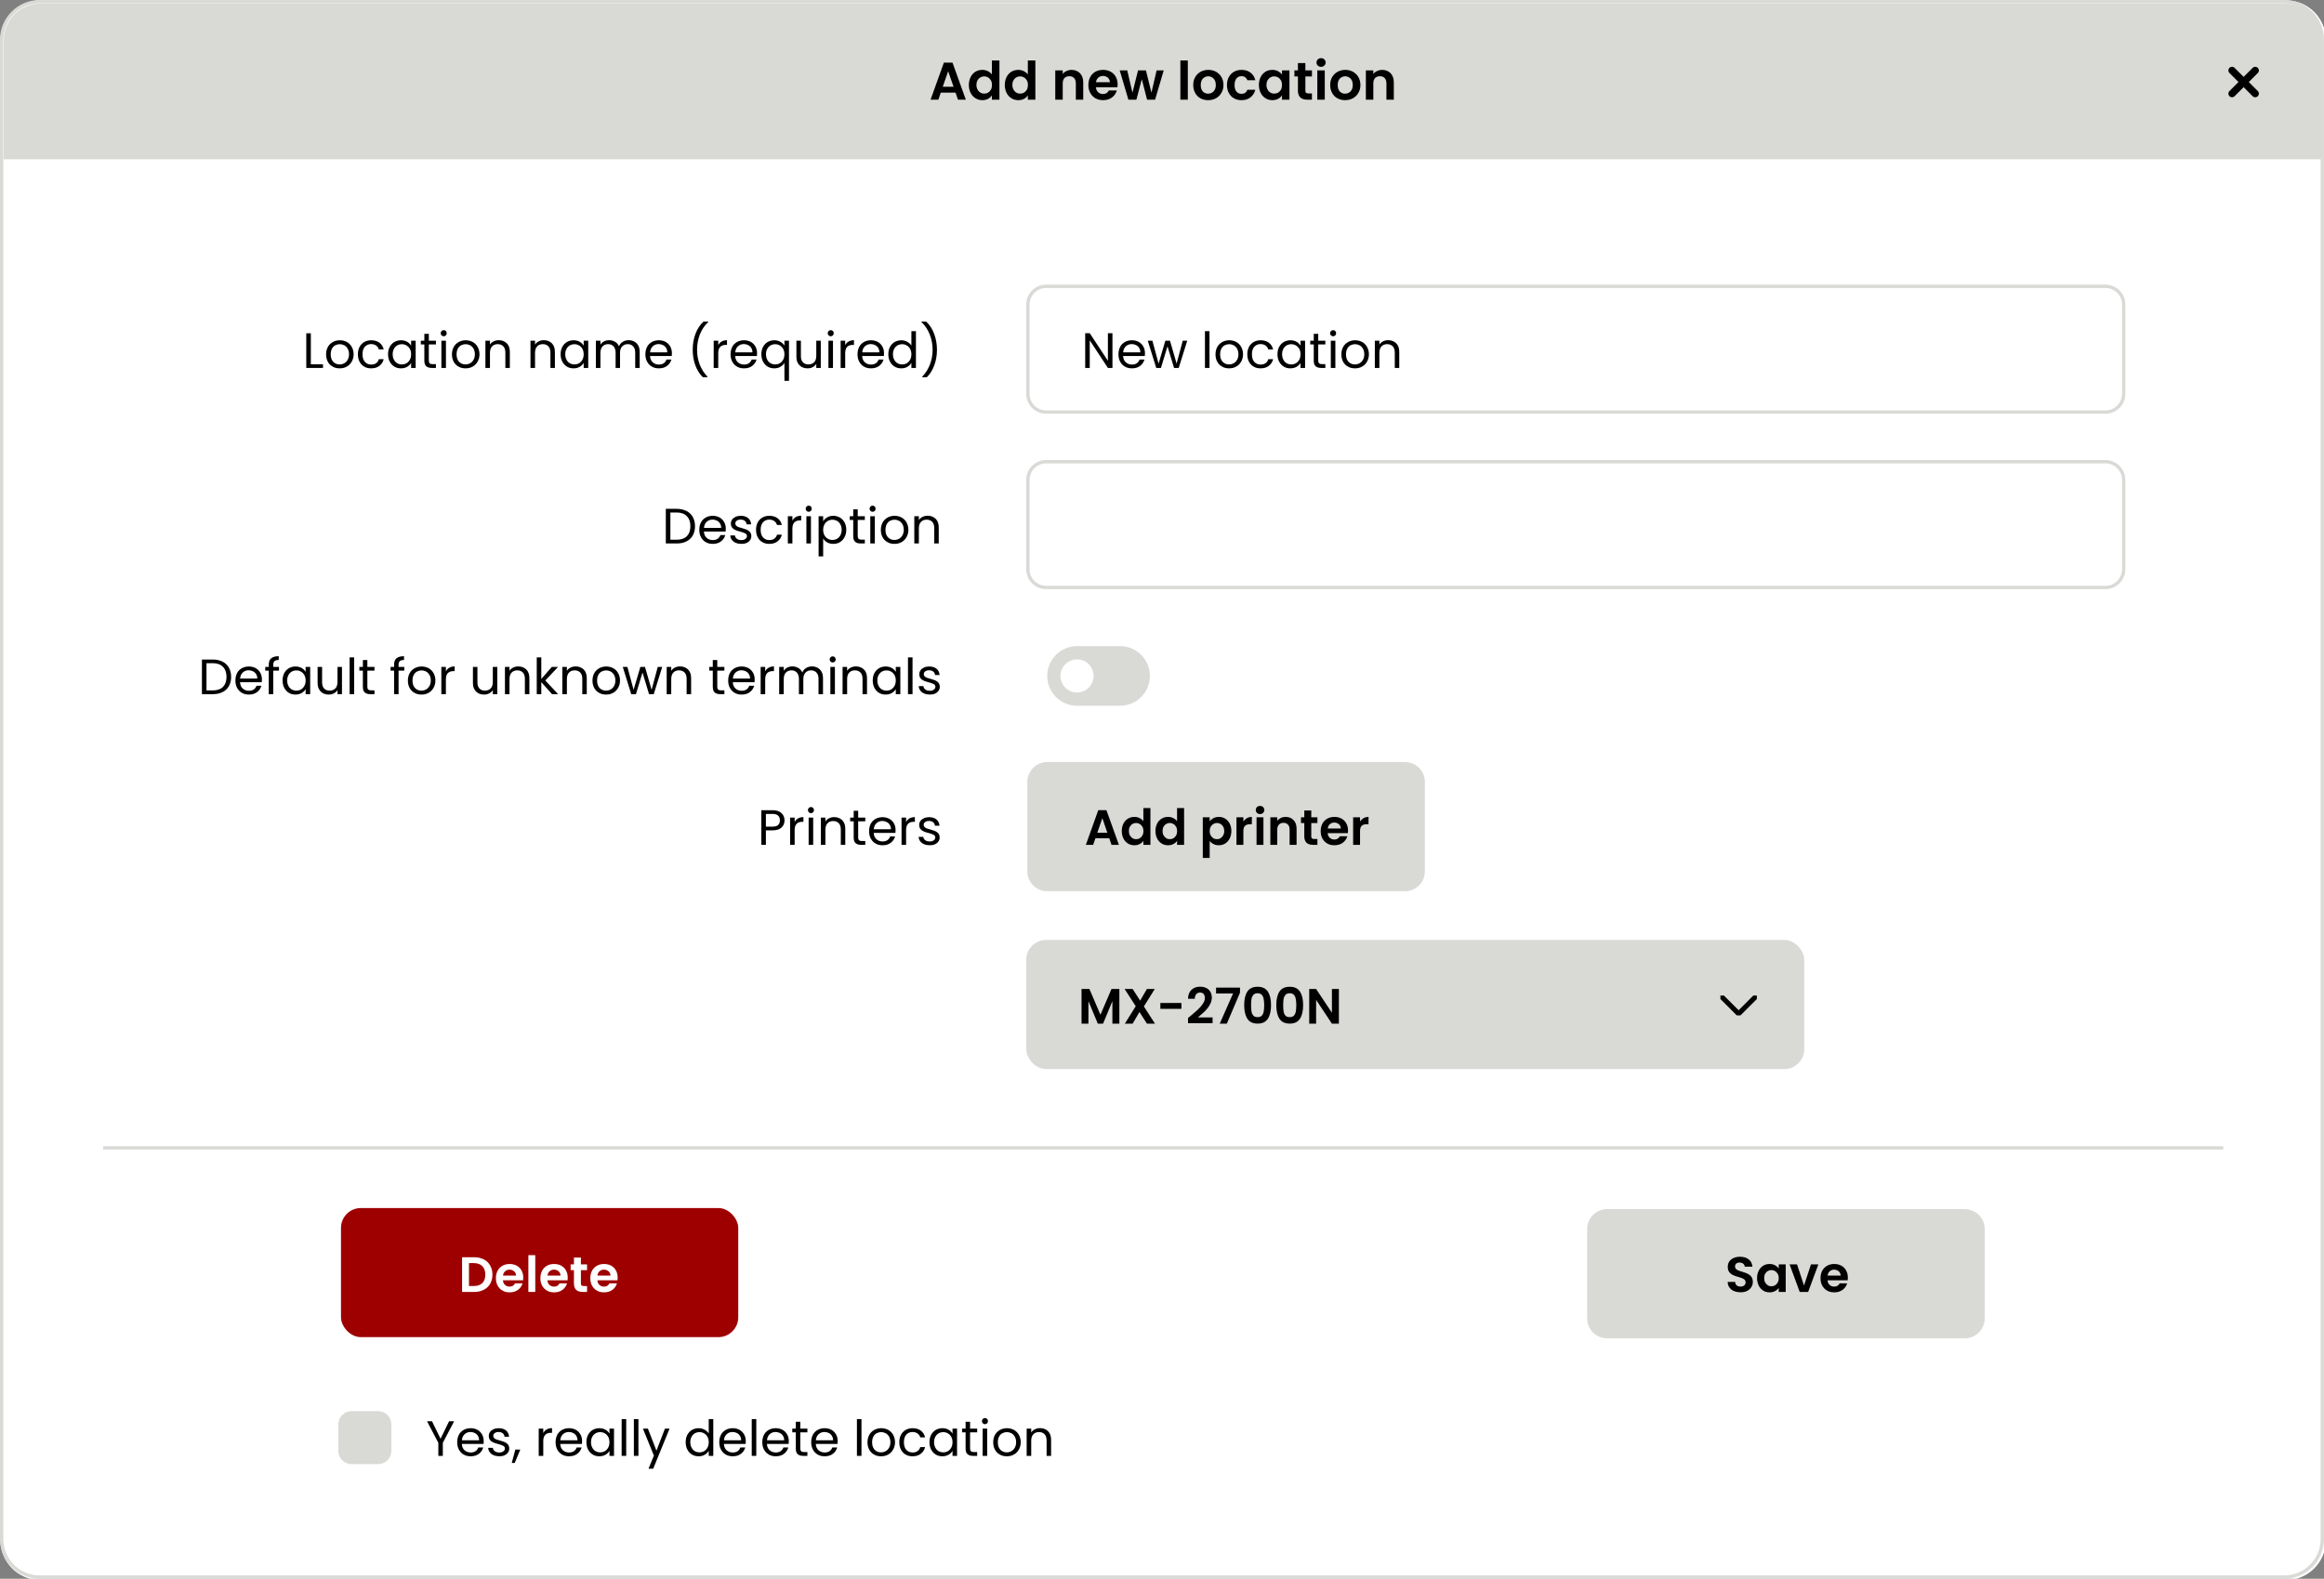 <?xml version="1.0" encoding="UTF-8" standalone="no"?>
<!-- Created with Inkscape (http://www.inkscape.org/) -->

<svg
   width="702"
   height="477"
   viewBox="0 0 185.738 126.206"
   version="1.1"
   id="svg14698"
   xml:space="preserve"
   xmlns:xlink="http://www.w3.org/1999/xlink"
   xmlns="http://www.w3.org/2000/svg"
   xmlns:svg="http://www.w3.org/2000/svg"><rect x="0" y="0" width="185.738" height="126.206" fill="#808080" stroke="none"/><defs
     id="defs14695"><g
       id="g15799"><g
         id="glyph-0-0"><path
           d="M 0,-15.75 H 11.25 V 0 H 0 Z m 9.453,1.125 H 1.797 L 5.625,-8.891 Z M 1.125,-2.141 4.953,-7.875 1.125,-13.609 Z m 9,0 v -11.469 L 6.297,-7.875 Z M 9.453,-1.125 5.625,-6.859 1.797,-1.125 Z m 0,0"
           id="path15469" /></g><g
         id="glyph-0-1"><path
           d="M 4.703,-2.5 H 9.875 V 0 H 1.547 v -15.703 h 3.156 z m 0,0"
           id="path15472" /></g><g
         id="glyph-0-2"><path
           d="m 7.094,0.203 c -1.219,0 -2.297,-0.25 -3.25,-0.781 C 2.875,-1.125 2.109,-1.875 1.578,-2.859 c -0.547,-0.969 -0.812,-2.094 -0.812,-3.375 0,-1.266 0.266,-2.391 0.828,-3.375 0.562,-0.969 1.328,-1.703 2.328,-2.25 0.953,-0.531 2.047,-0.812 3.25,-0.812 1.203,0 2.281,0.281 3.266,0.812 0.969,0.547 1.734,1.281 2.297,2.25 0.562,0.984 0.859,2.109 0.859,3.375 0,1.281 -0.297,2.406 -0.875,3.375 C 12.125,-1.875 11.359,-1.125 10.375,-0.578 c -1,0.531 -2.078,0.781 -3.281,0.781 z m 0,-2.75 c 0.562,0 1.094,-0.125 1.594,-0.406 0.5,-0.266 0.891,-0.688 1.219,-1.25 0.281,-0.547 0.438,-1.219 0.438,-2.031 0,-1.172 -0.312,-2.094 -0.938,-2.719 -0.625,-0.625 -1.375,-0.969 -2.281,-0.969 -0.891,0 -1.656,0.344 -2.266,0.969 -0.609,0.625 -0.906,1.547 -0.906,2.719 0,1.188 0.297,2.109 0.891,2.75 0.578,0.625 1.344,0.938 2.25,0.938 z m 0,0"
           id="path15475" /></g><g
         id="glyph-0-3"><path
           d="m 0.75,-6.234 c 0,-1.281 0.234,-2.406 0.781,-3.375 0.516,-0.969 1.234,-1.703 2.188,-2.25 0.922,-0.531 1.969,-0.812 3.188,-0.812 1.531,0 2.812,0.406 3.828,1.172 1.016,0.766 1.688,1.844 2.047,3.25 H 9.375 C 9.203,-8.797 8.891,-9.203 8.453,-9.516 c -0.422,-0.312 -0.938,-0.469 -1.562,-0.469 -0.906,0 -1.625,0.328 -2.141,0.984 -0.547,0.656 -0.797,1.578 -0.797,2.766 0,1.188 0.25,2.109 0.797,2.766 C 5.266,-2.812 5.984,-2.5 6.891,-2.5 c 1.25,0 2.094,-0.562 2.484,-1.703 h 3.406 c -0.359,1.344 -1.031,2.422 -2.047,3.219 -1.031,0.797 -2.297,1.188 -3.828,1.188 -1.219,0 -2.266,-0.25 -3.188,-0.781 C 2.766,-1.125 2.047,-1.875 1.531,-2.828 0.984,-3.797 0.75,-4.922 0.75,-6.234 Z m 0,0"
           id="path15478" /></g><g
         id="glyph-0-4"><path
           d="m 0.75,-6.281 c 0,-1.25 0.234,-2.359 0.734,-3.344 0.5,-0.969 1.188,-1.719 2.047,-2.25 0.859,-0.516 1.828,-0.797 2.906,-0.797 0.922,0 1.734,0.203 2.422,0.562 0.703,0.391 1.266,0.859 1.688,1.422 v -1.781 H 13.719 V 0 h -3.172 v -1.828 c -0.406,0.594 -0.969,1.078 -1.688,1.469 -0.719,0.375 -1.531,0.562 -2.453,0.562 -1.047,0 -2.016,-0.266 -2.875,-0.812 C 2.672,-1.141 1.984,-1.891 1.484,-2.875 0.984,-3.875 0.75,-5 0.75,-6.281 Z m 9.797,0.047 C 10.547,-7 10.391,-7.656 10.109,-8.188 9.781,-8.734 9.375,-9.156 8.891,-9.453 8.375,-9.75 7.828,-9.906 7.25,-9.906 c -0.594,0 -1.125,0.156 -1.625,0.438 -0.5,0.281 -0.906,0.719 -1.219,1.25 -0.312,0.547 -0.453,1.203 -0.453,1.938 0,0.766 0.141,1.422 0.453,1.984 0.312,0.562 0.719,0.984 1.219,1.281 0.5,0.312 1.031,0.453 1.625,0.453 0.578,0 1.125,-0.141 1.641,-0.438 0.484,-0.281 0.891,-0.719 1.219,-1.25 0.281,-0.547 0.438,-1.219 0.438,-1.984 z m 0,0"
           id="path15481" /></g><g
         id="glyph-0-5"><path
           d="m 5.219,-9.875 v 6.031 c 0,0.422 0.094,0.734 0.297,0.922 0.203,0.172 0.531,0.266 1.031,0.266 h 1.469 V 0 H 6.031 C 3.375,0 2.047,-1.281 2.047,-3.875 v -6 H 0.562 v -2.594 h 1.484 v -3.078 H 5.219 v 3.078 H 8.016 V -9.875 Z m 0,0"
           id="path15484" /></g><g
         id="glyph-0-6"><path
           d="m 3.156,-13.953 c -0.562,0 -1.047,-0.156 -1.406,-0.516 -0.359,-0.359 -0.531,-0.781 -0.531,-1.328 0,-0.516 0.172,-0.938 0.531,-1.297 0.359,-0.359 0.844,-0.547 1.406,-0.547 0.531,0 1,0.188 1.359,0.547 0.359,0.359 0.562,0.781 0.562,1.297 0,0.547 -0.203,0.969 -0.562,1.328 -0.359,0.359 -0.828,0.516 -1.359,0.516 z m 1.547,1.484 V 0 h -3.156 v -12.469 z m 0,0"
           id="path15487" /></g><g
         id="glyph-0-7"><path
           d="m 8.453,-12.641 c 1.484,0 2.688,0.469 3.609,1.406 0.891,0.953 1.375,2.25 1.375,3.922 V 0 h -3.156 v -6.891 c 0,-0.984 -0.25,-1.734 -0.734,-2.266 -0.5,-0.547 -1.172,-0.812 -2.031,-0.812 -0.875,0 -1.578,0.266 -2.078,0.812 C 4.953,-8.625 4.703,-7.875 4.703,-6.891 V 0 h -3.156 v -12.469 h 3.156 v 1.562 c 0.406,-0.547 0.938,-0.953 1.594,-1.266 0.656,-0.312 1.375,-0.469 2.156,-0.469 z m 0,0"
           id="path15490" /></g><g
         id="glyph-0-8"><path
           d="m 6.328,0.203 c -1.047,0 -1.938,-0.188 -2.75,-0.547 -0.812,-0.359 -1.469,-0.875 -1.938,-1.5 C 1.172,-2.469 0.922,-3.172 0.875,-3.938 h 3.172 c 0.047,0.5 0.297,0.875 0.703,1.188 0.406,0.312 0.922,0.484 1.547,0.484 0.594,0 1.062,-0.125 1.391,-0.359 0.344,-0.234 0.531,-0.547 0.531,-0.938 0,-0.391 -0.234,-0.688 -0.641,-0.891 C 7.172,-4.656 6.531,-4.875 5.625,-5.125 4.688,-5.359 3.922,-5.578 3.328,-5.828 2.75,-6.047 2.234,-6.438 1.797,-6.938 c -0.422,-0.484 -0.625,-1.141 -0.625,-2 0,-0.672 0.172,-1.297 0.578,-1.891 0.406,-0.562 0.969,-1 1.719,-1.344 0.734,-0.312 1.609,-0.5 2.625,-0.5 1.484,0 2.656,0.391 3.562,1.125 0.875,0.75 1.375,1.734 1.453,3 H 8.094 c -0.031,-0.5 -0.266,-0.875 -0.625,-1.172 C 7.109,-10.016 6.609,-10.172 6,-10.172 c -0.578,0 -1,0.109 -1.312,0.312 -0.328,0.234 -0.453,0.516 -0.453,0.875 0,0.438 0.203,0.75 0.625,0.969 0.406,0.234 1.062,0.438 1.953,0.656 0.906,0.234 1.641,0.469 2.234,0.703 0.578,0.25 1.078,0.625 1.5,1.125 0.438,0.484 0.656,1.172 0.688,1.969 0,0.734 -0.203,1.375 -0.609,1.938 -0.406,0.594 -0.969,1.047 -1.719,1.359 -0.734,0.312 -1.594,0.469 -2.578,0.469 z m 0,0"
           id="path15493" /></g><g
         id="glyph-1-0"><path
           d="M 0,-7.875 H 5.625 V 0 H 0 Z m 4.719,0.562 h -3.812 l 1.906,2.875 z m -4.156,6.25 1.906,-2.875 -1.906,-2.875 z m 4.5,0 v -5.75 l -1.906,2.875 z m -0.344,0.5 -1.906,-2.875 -1.906,2.875 z m 0,0"
           id="path15496" /></g><g
         id="glyph-1-1"><path
           d="m 5.594,-1.5 h -3.125 L 1.953,0 h -1.656 l 2.812,-7.859 h 1.844 L 7.781,0 H 6.109 Z M 5.156,-2.75 4.031,-6.047 2.891,-2.75 Z m 0,0"
           id="path15499" /></g><g
         id="glyph-1-2"><path
           d="m 0.375,-3.141 c 0,-0.625 0.125,-1.172 0.375,-1.672 0.234,-0.484 0.594,-0.859 1.031,-1.125 0.422,-0.266 0.906,-0.391 1.453,-0.391 0.406,0 0.781,0.078 1.156,0.266 0.359,0.172 0.656,0.406 0.875,0.703 v -2.969 h 1.594 V 0 H 5.266 V -0.922 C 5.062,-0.609 4.797,-0.359 4.438,-0.188 4.078,0.016 3.672,0.094 3.219,0.094 c -0.531,0 -1.016,-0.125 -1.438,-0.391 C 1.344,-0.578 0.984,-0.938 0.75,-1.438 0.5,-1.938 0.375,-2.5 0.375,-3.141 Z m 4.906,0.031 C 5.281,-3.5 5.203,-3.828 5.047,-4.094 4.891,-4.359 4.688,-4.578 4.438,-4.719 4.188,-4.875 3.922,-4.953 3.625,-4.953 c -0.297,0 -0.562,0.078 -0.812,0.219 -0.25,0.141 -0.453,0.359 -0.609,0.625 -0.156,0.266 -0.219,0.594 -0.219,0.969 0,0.391 0.062,0.703 0.219,0.984 0.156,0.281 0.359,0.5 0.609,0.656 0.25,0.156 0.516,0.219 0.812,0.219 0.297,0 0.562,-0.062 0.812,-0.219 0.25,-0.141 0.453,-0.359 0.609,-0.625 0.156,-0.266 0.234,-0.609 0.234,-0.984 z m 0,0"
           id="path15502" /></g><g
         id="glyph-1-3" /><g
         id="glyph-1-4"><path
           d="m 4.234,-6.328 c 0.734,0 1.328,0.234 1.797,0.719 0.453,0.469 0.688,1.125 0.688,1.953 V 0 H 5.141 v -3.438 c 0,-0.5 -0.125,-0.875 -0.375,-1.141 -0.25,-0.266 -0.578,-0.406 -1.016,-0.406 -0.438,0 -0.781,0.141 -1.031,0.406 -0.25,0.266 -0.375,0.641 -0.375,1.141 V 0 h -1.562 v -6.234 h 1.562 v 0.781 C 2.547,-5.719 2.828,-5.922 3.156,-6.094 3.469,-6.25 3.844,-6.328 4.234,-6.328 Z m 0,0"
           id="path15506" /></g><g
         id="glyph-1-5"><path
           d="m 6.562,-3.25 c 0,0.219 -0.016,0.422 -0.031,0.609 H 1.969 C 2,-2.188 2.156,-1.828 2.438,-1.594 c 0.281,0.266 0.625,0.391 1.031,0.391 0.578,0 1,-0.25 1.25,-0.75 h 1.688 C 6.234,-1.344 5.891,-0.859 5.375,-0.469 4.859,-0.094 4.234,0.094 3.5,0.094 2.891,0.094 2.344,-0.016 1.875,-0.297 1.406,-0.562 1.031,-0.938 0.766,-1.422 0.5,-1.906 0.375,-2.469 0.375,-3.109 0.375,-3.75 0.5,-4.312 0.766,-4.812 c 0.266,-0.484 0.625,-0.859 1.109,-1.125 0.469,-0.266 1,-0.391 1.625,-0.391 0.578,0 1.109,0.125 1.578,0.375 0.484,0.266 0.844,0.625 1.094,1.094 0.266,0.469 0.391,1 0.391,1.609 z M 4.938,-3.703 C 4.922,-4.109 4.781,-4.422 4.5,-4.672 c -0.297,-0.25 -0.641,-0.375 -1.047,-0.375 -0.391,0 -0.719,0.125 -0.984,0.359 -0.281,0.25 -0.438,0.562 -0.484,0.984 z m 0,0"
           id="path15509" /></g><g
         id="glyph-1-6"><path
           d="M 9.422,-6.234 7.594,0 H 5.891 L 4.766,-4.359 3.625,0 H 1.906 L 0.078,-6.234 h 1.594 l 1.109,4.75 1.188,-4.75 H 5.641 L 6.812,-1.5 7.906,-6.234 Z m 0,0"
           id="path15512" /></g><g
         id="glyph-1-7"><path
           d="M 2.344,-8.328 V 0 h -1.562 v -8.328 z m 0,0"
           id="path15515" /></g><g
         id="glyph-1-8"><path
           d="m 3.547,0.094 c -0.609,0 -1.156,-0.109 -1.625,-0.391 C 1.438,-0.562 1.062,-0.938 0.781,-1.422 0.516,-1.906 0.375,-2.469 0.375,-3.109 c 0,-0.641 0.141,-1.203 0.422,-1.688 0.281,-0.484 0.672,-0.859 1.156,-1.125 0.484,-0.281 1.031,-0.406 1.641,-0.406 0.594,0 1.125,0.125 1.625,0.406 0.484,0.266 0.875,0.641 1.156,1.125 0.281,0.484 0.422,1.047 0.422,1.688 0,0.641 -0.141,1.203 -0.438,1.688 C 6.062,-0.938 5.688,-0.562 5.188,-0.297 4.688,-0.016 4.156,0.094 3.547,0.094 Z m 0,-1.359 c 0.281,0 0.547,-0.078 0.797,-0.203 0.25,-0.141 0.453,-0.359 0.609,-0.641 0.141,-0.266 0.219,-0.609 0.219,-1 0,-0.594 -0.156,-1.047 -0.469,-1.375 -0.312,-0.312 -0.688,-0.484 -1.141,-0.484 -0.453,0 -0.828,0.172 -1.125,0.484 -0.312,0.328 -0.453,0.781 -0.453,1.375 0,0.594 0.141,1.047 0.438,1.359 0.297,0.328 0.672,0.484 1.125,0.484 z m 0,0"
           id="path15518" /></g><g
         id="glyph-1-9"><path
           d="m 0.375,-3.109 c 0,-0.641 0.125,-1.203 0.391,-1.688 0.266,-0.484 0.625,-0.859 1.094,-1.125 0.453,-0.281 0.984,-0.406 1.594,-0.406 0.766,0 1.406,0.203 1.906,0.578 0.516,0.391 0.844,0.922 1.031,1.625 H 4.688 C 4.594,-4.406 4.438,-4.594 4.234,-4.766 4.016,-4.922 3.75,-5 3.438,-5 3,-5 2.625,-4.828 2.375,-4.5 c -0.266,0.328 -0.391,0.781 -0.391,1.391 0,0.594 0.125,1.047 0.391,1.375 C 2.625,-1.406 3,-1.25 3.438,-1.25 c 0.641,0 1.047,-0.281 1.25,-0.859 H 6.391 C 6.203,-1.422 5.875,-0.891 5.359,-0.5 4.844,-0.094 4.219,0.094 3.453,0.094 2.844,0.094 2.312,-0.016 1.859,-0.297 1.391,-0.562 1.031,-0.938 0.766,-1.422 0.5,-1.906 0.375,-2.469 0.375,-3.109 Z m 0,0"
           id="path15521" /></g><g
         id="glyph-1-10"><path
           d="m 0.375,-3.141 c 0,-0.625 0.125,-1.172 0.375,-1.672 0.234,-0.484 0.594,-0.859 1.016,-1.125 0.422,-0.266 0.906,-0.391 1.453,-0.391 0.453,0 0.859,0.094 1.219,0.281 0.344,0.188 0.625,0.422 0.844,0.703 V -6.234 H 6.859 V 0 H 5.281 V -0.906 C 5.078,-0.625 4.797,-0.375 4.438,-0.188 4.078,0.016 3.672,0.094 3.203,0.094 c -0.531,0 -1.016,-0.125 -1.438,-0.391 C 1.344,-0.578 0.984,-0.938 0.75,-1.438 0.5,-1.938 0.375,-2.5 0.375,-3.141 Z m 4.906,0.031 C 5.281,-3.5 5.203,-3.828 5.047,-4.094 4.891,-4.359 4.688,-4.578 4.438,-4.719 4.188,-4.875 3.922,-4.953 3.625,-4.953 c -0.297,0 -0.562,0.078 -0.812,0.219 -0.25,0.141 -0.453,0.359 -0.609,0.625 -0.156,0.266 -0.219,0.594 -0.219,0.969 0,0.391 0.062,0.703 0.219,0.984 0.156,0.281 0.359,0.5 0.609,0.656 0.25,0.156 0.516,0.219 0.812,0.219 0.297,0 0.562,-0.062 0.812,-0.219 0.25,-0.141 0.453,-0.359 0.609,-0.625 0.156,-0.266 0.234,-0.609 0.234,-0.984 z m 0,0"
           id="path15524" /></g><g
         id="glyph-1-11"><path
           d="m 2.609,-4.938 v 3.016 c 0,0.219 0.047,0.375 0.141,0.453 0.109,0.094 0.281,0.141 0.531,0.141 H 4 V 0 H 3.016 C 1.688,0 1.031,-0.641 1.031,-1.938 v -3 h -0.75 v -1.297 h 0.75 V -7.781 h 1.578 v 1.547 H 4 V -4.938 Z m 0,0"
           id="path15527" /></g><g
         id="glyph-1-12"><path
           d="M 1.578,-6.969 C 1.297,-6.969 1.062,-7.047 0.875,-7.234 0.703,-7.406 0.609,-7.625 0.609,-7.891 c 0,-0.266 0.094,-0.484 0.266,-0.656 0.188,-0.188 0.422,-0.266 0.703,-0.266 0.266,0 0.5,0.078 0.688,0.266 0.172,0.172 0.281,0.391 0.281,0.656 0,0.266 -0.109,0.484 -0.281,0.656 -0.188,0.188 -0.422,0.266 -0.688,0.266 z M 2.344,-6.234 V 0 h -1.562 v -6.234 z m 0,0"
           id="path15530" /></g><g
         id="glyph-1-13"><path
           d="M 7.5,0 H 5.922 L 2.344,-5.391 V 0 h -1.562 v -7.859 h 1.562 L 5.922,-2.469 V -7.859 H 7.5 Z m 0,0"
           id="path15533" /></g><g
         id="glyph-1-14"><path
           d="m 8.516,-6.328 c 0.766,0 1.375,0.234 1.844,0.719 0.469,0.469 0.703,1.125 0.703,1.953 V 0 H 9.5 v -3.438 c 0,-0.484 -0.125,-0.859 -0.375,-1.125 -0.25,-0.25 -0.594,-0.391 -1.016,-0.391 -0.422,0 -0.781,0.141 -1.016,0.391 -0.25,0.266 -0.375,0.641 -0.375,1.125 V 0 H 5.141 v -3.438 c 0,-0.484 -0.125,-0.859 -0.375,-1.125 -0.25,-0.25 -0.578,-0.391 -1.016,-0.391 -0.438,0 -0.781,0.141 -1.031,0.391 -0.25,0.266 -0.375,0.641 -0.375,1.125 V 0 h -1.562 v -6.234 h 1.562 v 0.75 C 2.547,-5.734 2.812,-5.938 3.125,-6.094 3.438,-6.25 3.797,-6.328 4.188,-6.328 c 0.484,0 0.922,0.125 1.297,0.328 C 5.875,-5.812 6.172,-5.516 6.375,-5.125 6.578,-5.484 6.875,-5.766 7.25,-6 7.641,-6.203 8.062,-6.328 8.516,-6.328 Z m 0,0"
           id="path15536" /></g><g
         id="glyph-1-15"><path
           d="m 3.516,-7.859 c 0.828,0 1.547,0.172 2.172,0.484 0.641,0.328 1.125,0.797 1.453,1.391 0.344,0.594 0.516,1.281 0.516,2.062 0,0.797 -0.172,1.484 -0.516,2.078 C 6.812,-1.266 6.328,-0.797 5.688,-0.484 5.062,-0.156 4.344,0 3.516,0 H 0.781 V -7.859 Z M 3.469,-1.344 c 0.812,0 1.453,-0.219 1.906,-0.672 0.453,-0.453 0.672,-1.078 0.672,-1.906 0,-0.797 -0.219,-1.438 -0.672,-1.906 C 4.922,-6.281 4.281,-6.531 3.469,-6.531 h -1.125 v 5.188 z m 0,0"
           id="path15539" /></g><g
         id="glyph-1-16"><path
           d="m 3.156,0.094 c -0.516,0 -0.969,-0.078 -1.375,-0.266 -0.391,-0.172 -0.719,-0.438 -0.953,-0.75 -0.25,-0.312 -0.359,-0.672 -0.391,-1.047 h 1.594 c 0.016,0.25 0.141,0.438 0.344,0.594 0.203,0.156 0.453,0.234 0.781,0.234 0.281,0 0.516,-0.047 0.688,-0.172 C 4.016,-1.422 4.109,-1.594 4.109,-1.781 4.109,-1.984 4,-2.125 3.797,-2.234 3.594,-2.328 3.266,-2.438 2.812,-2.562 2.344,-2.672 1.953,-2.797 1.672,-2.906 1.375,-3.031 1.109,-3.219 0.906,-3.469 c -0.219,-0.25 -0.328,-0.562 -0.328,-1 0,-0.328 0.094,-0.656 0.297,-0.938 0.203,-0.281 0.484,-0.516 0.859,-0.688 0.375,-0.156 0.812,-0.234 1.312,-0.234 0.75,0 1.328,0.188 1.781,0.562 0.438,0.359 0.688,0.859 0.734,1.484 H 4.047 C 4.031,-4.516 3.922,-4.719 3.734,-4.859 3.562,-5 3.312,-5.078 3,-5.078 c -0.281,0 -0.5,0.047 -0.656,0.156 -0.156,0.109 -0.234,0.25 -0.234,0.438 0,0.203 0.109,0.359 0.328,0.484 0.188,0.109 0.516,0.203 0.969,0.328 0.453,0.109 0.828,0.234 1.109,0.344 0.297,0.125 0.547,0.312 0.766,0.562 0.203,0.25 0.328,0.578 0.328,0.984 0,0.359 -0.094,0.688 -0.297,0.969 C 5.109,-0.516 4.828,-0.297 4.453,-0.141 4.078,0.016 3.656,0.094 3.156,0.094 Z m 0,0"
           id="path15542" /></g><g
         id="glyph-1-17"><path
           d="m 2.344,-5.266 c 0.203,-0.328 0.469,-0.578 0.797,-0.781 0.328,-0.172 0.703,-0.281 1.125,-0.281 v 1.656 H 3.844 c -0.484,0 -0.875,0.125 -1.125,0.359 -0.25,0.234 -0.375,0.641 -0.375,1.203 V 0 h -1.562 v -6.234 h 1.562 z m 0,0"
           id="path15545" /></g><g
         id="glyph-1-18"><path
           d="m 2.344,-5.328 c 0.203,-0.281 0.484,-0.516 0.844,-0.719 0.359,-0.188 0.766,-0.281 1.219,-0.281 0.531,0 1.016,0.125 1.438,0.391 0.438,0.266 0.781,0.641 1.031,1.125 0.25,0.484 0.375,1.047 0.375,1.672 C 7.25,-2.5 7.125,-1.938 6.875,-1.438 6.625,-0.938 6.281,-0.578 5.844,-0.297 5.422,-0.031 4.938,0.094 4.406,0.094 3.953,0.094 3.547,0.016 3.188,-0.188 2.844,-0.359 2.562,-0.594 2.344,-0.891 V 2.969 h -1.562 v -9.203 h 1.562 z m 3.297,2.188 c 0,-0.375 -0.078,-0.703 -0.234,-0.969 C 5.25,-4.375 5.047,-4.594 4.797,-4.734 4.562,-4.875 4.281,-4.953 4,-4.953 c -0.297,0 -0.562,0.078 -0.812,0.234 -0.25,0.141 -0.453,0.359 -0.609,0.625 -0.156,0.281 -0.234,0.609 -0.234,0.984 0,0.375 0.078,0.703 0.234,0.969 0.156,0.281 0.359,0.5 0.609,0.641 0.25,0.156 0.516,0.219 0.812,0.219 0.281,0 0.562,-0.062 0.797,-0.219 C 5.047,-1.656 5.25,-1.875 5.406,-2.156 5.562,-2.422 5.641,-2.75 5.641,-3.141 Z m 0,0"
           id="path15548" /></g><g
         id="glyph-1-19"><path
           d="M 3.641,-4.938 H 2.547 V 0 H 0.938 V -4.938 H 0.234 V -6.234 H 0.938 v -0.312 c 0,-0.766 0.219,-1.328 0.656,-1.688 0.438,-0.359 1.094,-0.531 1.969,-0.5 v 1.328 c -0.375,0 -0.656,0.047 -0.797,0.188 -0.156,0.125 -0.219,0.375 -0.219,0.734 v 0.25 h 1.094 z m 0,0"
           id="path15551" /></g><g
         id="glyph-1-20"><path
           d="M 6.656,-6.234 V 0 H 5.078 V -0.781 C 4.875,-0.516 4.594,-0.297 4.281,-0.141 c -0.328,0.156 -0.688,0.219 -1.062,0.219 -0.5,0 -0.922,-0.094 -1.297,-0.297 C 1.547,-0.422 1.25,-0.734 1.031,-1.141 c -0.203,-0.406 -0.312,-0.875 -0.312,-1.438 v -3.656 h 1.578 v 3.438 c 0,0.484 0.125,0.875 0.375,1.141 0.234,0.266 0.578,0.391 1,0.391 0.438,0 0.781,-0.125 1.031,-0.391 0.25,-0.266 0.375,-0.656 0.375,-1.141 v -3.438 z m 0,0"
           id="path15554" /></g><g
         id="glyph-1-21"><path
           d="M 2.344,-1.25 H 4.938 V 0 H 0.781 v -7.859 h 1.562 z m 0,0"
           id="path15557" /></g><g
         id="glyph-1-22"><path
           d="M 9.344,-7.859 V 0 H 7.766 V -5.109 L 5.656,0 h -1.188 l -2.125,-5.109 V 0 H 0.781 V -7.859 H 2.562 l 2.5,5.844 2.5,-5.844 z m 0,0"
           id="path15560" /></g><g
         id="glyph-1-23"><path
           d="M 5.484,0 3.781,-2.641 2.234,0 H 0.469 L 2.938,-3.953 0.422,-7.859 h 1.812 L 3.938,-5.219 5.469,-7.859 H 7.25 L 4.781,-3.906 7.297,0 Z m 0,0"
           id="path15563" /></g><g
         id="glyph-1-24"><path
           d="m 5.562,-4.688 v 1.328 H 0.797 V -4.688 Z m 0,0"
           id="path15566" /></g><g
         id="glyph-1-25"><path
           d="m 1.094,-1.781 c 0.719,-0.594 1.297,-1.094 1.719,-1.5 0.422,-0.391 0.781,-0.812 1.062,-1.25 0.281,-0.438 0.438,-0.859 0.438,-1.281 0,-0.391 -0.094,-0.672 -0.281,-0.906 -0.172,-0.219 -0.453,-0.328 -0.828,-0.328 -0.375,0 -0.656,0.141 -0.859,0.391 -0.203,0.25 -0.312,0.594 -0.312,1.016 H 0.5 C 0.516,-6.531 0.781,-7.219 1.297,-7.688 c 0.5,-0.453 1.141,-0.688 1.938,-0.688 0.844,0 1.5,0.234 1.969,0.688 0.438,0.438 0.688,1.031 0.688,1.781 0,0.578 -0.172,1.141 -0.484,1.672 -0.312,0.547 -0.672,1 -1.078,1.406 C 3.922,-2.438 3.391,-1.969 2.75,-1.422 h 3.312 v 1.312 H 0.5 V -1.281 Z m 0,0"
           id="path15569" /></g><g
         id="glyph-1-26"><path
           d="M 5.812,-7.016 2.828,0 H 1.219 l 3.016,-6.828 h -3.844 v -1.344 H 5.812 Z m 0,0"
           id="path15572" /></g><g
         id="glyph-1-27"><path
           d="m 0.594,-4.203 c 0,-1.297 0.234,-2.312 0.703,-3.047 0.469,-0.734 1.25,-1.109 2.344,-1.109 1.078,0 1.844,0.375 2.328,1.109 0.469,0.734 0.703,1.75 0.703,3.047 0,1.297 -0.234,2.328 -0.703,3.062 -0.484,0.75 -1.25,1.125 -2.328,1.125 -1.094,0 -1.875,-0.375 -2.344,-1.125 C 0.828,-1.875 0.594,-2.906 0.594,-4.203 Z m 4.531,0 c 0,-0.562 -0.047,-1.016 -0.125,-1.406 -0.062,-0.375 -0.203,-0.672 -0.422,-0.922 -0.219,-0.234 -0.531,-0.359 -0.938,-0.359 -0.438,0 -0.75,0.125 -0.969,0.359 -0.203,0.25 -0.359,0.547 -0.422,0.922 -0.062,0.391 -0.094,0.844 -0.094,1.406 0,0.562 0.031,1.047 0.094,1.438 0.062,0.375 0.203,0.703 0.422,0.938 0.219,0.234 0.531,0.344 0.969,0.344 0.406,0 0.719,-0.109 0.953,-0.344 0.203,-0.234 0.359,-0.562 0.422,-0.938 0.062,-0.391 0.109,-0.875 0.109,-1.438 z m 0,0"
           id="path15575" /></g><g
         id="glyph-1-28"><path
           d="M 3.484,0.078 C 2.938,0.078 2.438,-0.016 2,-0.203 1.562,-0.375 1.219,-0.656 0.969,-1.016 0.703,-1.359 0.578,-1.781 0.578,-2.266 h 1.688 c 0.016,0.328 0.125,0.594 0.328,0.766 0.203,0.188 0.5,0.281 0.859,0.281 0.359,0 0.656,-0.078 0.859,-0.25 C 4.516,-1.656 4.641,-1.875 4.641,-2.172 4.641,-2.391 4.562,-2.594 4.422,-2.75 4.281,-2.891 4.094,-3 3.875,-3.094 3.672,-3.188 3.375,-3.281 3,-3.391 2.484,-3.531 2.062,-3.672 1.75,-3.828 1.438,-3.969 1.156,-4.203 0.938,-4.484 0.703,-4.781 0.594,-5.188 0.594,-5.688 c 0,-0.453 0.109,-0.859 0.344,-1.203 C 1.172,-7.234 1.5,-7.5 1.922,-7.688 c 0.422,-0.172 0.906,-0.281 1.438,-0.281 0.812,0 1.469,0.203 1.969,0.594 0.516,0.406 0.797,0.953 0.844,1.656 H 4.438 C 4.422,-6 4.312,-6.203 4.094,-6.391 3.875,-6.562 3.594,-6.656 3.25,-6.656 c -0.312,0 -0.562,0.078 -0.734,0.234 -0.188,0.156 -0.281,0.391 -0.281,0.688 0,0.203 0.078,0.391 0.203,0.531 0.141,0.125 0.312,0.234 0.516,0.328 0.203,0.094 0.5,0.188 0.891,0.297 0.5,0.156 0.922,0.297 1.234,0.453 0.328,0.156 0.609,0.375 0.844,0.672 0.219,0.297 0.344,0.703 0.344,1.188 0,0.422 -0.109,0.797 -0.328,1.156 -0.219,0.359 -0.531,0.656 -0.953,0.875 -0.422,0.219 -0.922,0.312 -1.5,0.312 z m 0,0"
           id="path15578" /></g><g
         id="glyph-1-29"><path
           d="m 3.375,-1.453 1.578,-4.781 H 6.625 L 4.312,0 H 2.406 L 0.109,-6.234 h 1.688 z m 0,0"
           id="path15581" /></g><g
         id="glyph-2-0"><path
           d="M 0,-7.875 H 5.625 V 0 H 0 Z m 4.719,0.562 h -3.812 l 1.906,2.875 z m -4.156,6.25 1.906,-2.875 -1.906,-2.875 z m 4.5,0 v -5.75 l -1.906,2.875 z m -0.344,0.5 -1.906,-2.875 -1.906,2.875 z m 0,0"
           id="path15584" /></g><g
         id="glyph-2-1"><path
           d="M 7.172,0.422 V 1.375 H 1.188 V 0.422 Z m 0,0"
           id="path15587" /></g><g
         id="glyph-2-2"><path
           d="m 3.875,-6.281 c 0.734,0 1.344,0.234 1.812,0.688 0.469,0.453 0.703,1.109 0.703,1.953 V 0 H 5.375 v -3.484 c 0,-0.609 -0.156,-1.078 -0.453,-1.406 -0.328,-0.328 -0.734,-0.5 -1.266,-0.5 -0.547,0 -0.984,0.172 -1.297,0.516 -0.312,0.328 -0.469,0.828 -0.469,1.469 V 0 h -1.031 v -6.172 h 1.031 V -5.281 C 2.094,-5.609 2.359,-5.844 2.719,-6.016 3.062,-6.188 3.438,-6.281 3.875,-6.281 Z m 0,0"
           id="path15590" /></g><g
         id="glyph-2-3"><path
           d="m 6.484,-3.312 c 0,0.203 0,0.406 -0.031,0.609 H 1.531 c 0.031,0.609 0.234,1.094 0.625,1.438 0.375,0.328 0.844,0.5 1.375,0.5 0.438,0 0.812,-0.094 1.109,-0.297 0.281,-0.203 0.5,-0.484 0.625,-0.844 H 6.375 c -0.172,0.594 -0.5,1.078 -1,1.453 -0.5,0.375 -1.109,0.547 -1.844,0.547 -0.578,0 -1.109,-0.109 -1.578,-0.391 C 1.5,-0.547 1.141,-0.922 0.875,-1.406 0.609,-1.891 0.484,-2.453 0.484,-3.094 c 0,-0.625 0.125,-1.188 0.375,-1.672 C 1.109,-5.25 1.469,-5.609 1.938,-5.875 c 0.453,-0.25 0.984,-0.391 1.594,-0.391 0.594,0 1.109,0.141 1.547,0.375 C 5.531,-5.625 5.875,-5.281 6.125,-4.828 6.375,-4.375 6.484,-3.875 6.484,-3.312 Z M 5.438,-3.531 c 0,-0.391 -0.094,-0.719 -0.266,-1 C 5,-4.812 4.766,-5.031 4.469,-5.172 4.172,-5.328 3.844,-5.406 3.484,-5.406 c -0.516,0 -0.969,0.172 -1.328,0.5 -0.359,0.344 -0.562,0.781 -0.609,1.375 z m 0,0"
           id="path15593" /></g><g
         id="glyph-2-4"><path
           d="M 9.078,-6.172 7.156,0 H 6.094 L 4.609,-4.891 3.125,0 H 2.062 L 0.141,-6.172 H 1.188 l 1.406,5.188 1.531,-5.188 h 1.047 l 1.5,5.188 1.391,-5.188 z m 0,0"
           id="path15596" /></g><g
         id="glyph-2-5"><path
           d="M 2.109,-5.328 V -1.688 c 0,0.297 0.062,0.516 0.203,0.641 0.125,0.125 0.344,0.188 0.656,0.188 h 0.75 V 0 H 2.797 c -0.562,0 -1,-0.125 -1.281,-0.391 C 1.219,-0.656 1.094,-1.078 1.094,-1.688 V -5.328 H 0.297 v -0.844 H 1.094 V -7.719 h 1.016 v 1.547 H 3.719 v 0.844 z m 0,0"
           id="path15599" /></g><g
         id="glyph-2-6"><path
           d="M 1.891,-5.156 C 2.062,-5.516 2.312,-5.781 2.656,-5.984 3,-6.172 3.391,-6.281 3.875,-6.281 v 1.062 H 3.609 c -1.141,0 -1.719,0.625 -1.719,1.859 V 0 h -1.031 v -6.172 h 1.031 z m 0,0"
           id="path15602" /></g><g
         id="glyph-2-7"><path
           d="M 6.172,-6.172 2.469,2.906 H 1.406 L 2.625,-0.062 0.141,-6.172 h 1.125 l 1.938,5 1.922,-5 z m 0,0"
           id="path15605" /></g><g
         id="glyph-2-8"><path
           d="M 5.703,-7.328 2.578,0 H 1.547 L 4.719,-7.234 H 0.375 v -0.875 h 5.328 z m 0,0"
           id="path15608" /></g><g
         id="glyph-2-9"><path
           d="M 0.453,-1.812 V -2.594 L 4.406,-8.062 H 5.625 v 5.359 H 6.75 V -1.812 H 5.625 V 0 H 4.609 V -1.812 Z M 4.656,-6.984 1.625,-2.703 h 3.031 z m 0,0"
           id="path15611" /></g><g
         id="glyph-2-10"><path
           d="m 0.422,-7.203 v -0.938 h 2.125 V 0 H 1.5 v -7.203 z m 0,0"
           id="path15614" /></g><g
         id="glyph-2-11"><path
           d="M 7.031,0 H 6 L 1.891,-6.25 V 0 h -1.031 v -7.859 h 1.031 L 6,-1.625 v -6.234 h 1.031 z m 0,0"
           id="path15617" /></g><g
         id="glyph-2-12"><path
           d="m 3.562,0.094 c -0.594,0 -1.109,-0.109 -1.578,-0.391 C 1.5,-0.547 1.141,-0.922 0.875,-1.406 0.609,-1.891 0.484,-2.453 0.484,-3.094 c 0,-0.625 0.141,-1.188 0.406,-1.672 0.266,-0.484 0.656,-0.844 1.125,-1.109 0.469,-0.25 1,-0.391 1.578,-0.391 0.594,0 1.125,0.141 1.594,0.391 0.469,0.266 0.844,0.625 1.109,1.109 0.266,0.484 0.422,1.047 0.422,1.672 0,0.641 -0.156,1.203 -0.438,1.688 C 6,-0.922 5.625,-0.547 5.156,-0.297 4.672,-0.016 4.141,0.094 3.562,0.094 Z m 0,-0.891 c 0.359,0 0.703,-0.078 1.031,-0.266 0.312,-0.156 0.562,-0.422 0.766,-0.766 0.203,-0.344 0.312,-0.766 0.312,-1.266 C 5.672,-3.594 5.562,-4 5.375,-4.359 5.172,-4.688 4.922,-4.953 4.609,-5.125 c -0.312,-0.156 -0.656,-0.25 -1.016,-0.25 -0.391,0 -0.719,0.094 -1.047,0.25 -0.312,0.172 -0.562,0.438 -0.734,0.766 C 1.625,-4 1.531,-3.594 1.531,-3.094 c 0,0.5 0.094,0.938 0.266,1.266 0.188,0.359 0.438,0.609 0.75,0.781 0.297,0.172 0.641,0.25 1.016,0.25 z m 0,0"
           id="path15620" /></g><g
         id="glyph-2-13" /><g
         id="glyph-2-14"><path
           d="M 1.891,-8.328 V 0 h -1.031 v -8.328 z m 0,0"
           id="path15624" /></g><g
         id="glyph-2-15"><path
           d="m 0.484,-3.094 c 0,-0.625 0.125,-1.188 0.375,-1.672 0.25,-0.469 0.609,-0.844 1.062,-1.109 0.453,-0.25 0.984,-0.391 1.562,-0.391 0.75,0 1.375,0.188 1.875,0.547 0.484,0.375 0.812,0.875 0.969,1.531 H 5.234 C 5.125,-4.562 4.922,-4.844 4.609,-5.078 4.312,-5.281 3.938,-5.406 3.484,-5.406 c -0.578,0 -1.047,0.203 -1.422,0.609 -0.359,0.406 -0.531,0.969 -0.531,1.703 0,0.75 0.172,1.312 0.531,1.719 0.375,0.406 0.844,0.609 1.422,0.609 0.453,0 0.828,-0.094 1.125,-0.312 0.297,-0.203 0.516,-0.516 0.625,-0.906 h 1.094 C 6.172,-1.344 5.844,-0.844 5.344,-0.469 c -0.5,0.391 -1.109,0.562 -1.859,0.562 -0.578,0 -1.109,-0.109 -1.562,-0.391 -0.453,-0.25 -0.812,-0.625 -1.062,-1.109 -0.25,-0.469 -0.375,-1.031 -0.375,-1.688 z m 0,0"
           id="path15627" /></g><g
         id="glyph-2-16"><path
           d="m 0.484,-3.109 c 0,-0.625 0.125,-1.172 0.375,-1.656 0.25,-0.469 0.609,-0.844 1.047,-1.109 0.453,-0.25 0.953,-0.391 1.5,-0.391 0.547,0 1,0.125 1.406,0.344 0.391,0.234 0.688,0.531 0.891,0.875 v -1.125 h 1.031 V 0 H 5.703 V -1.141 C 5.5,-0.781 5.203,-0.484 4.797,-0.25 c -0.406,0.234 -0.875,0.344 -1.406,0.344 -0.547,0 -1.047,-0.125 -1.484,-0.391 C 1.469,-0.578 1.109,-0.938 0.859,-1.438 c -0.25,-0.484 -0.375,-1.031 -0.375,-1.672 z m 5.219,0.016 c 0,-0.469 -0.094,-0.859 -0.281,-1.219 C 5.234,-4.641 4.969,-4.922 4.656,-5.094 4.344,-5.281 4,-5.375 3.609,-5.375 c -0.375,0 -0.734,0.094 -1.047,0.266 -0.312,0.188 -0.578,0.453 -0.75,0.797 -0.188,0.344 -0.281,0.75 -0.281,1.203 0,0.484 0.094,0.891 0.281,1.234 0.172,0.359 0.438,0.625 0.75,0.812 0.312,0.172 0.672,0.266 1.047,0.266 0.391,0 0.734,-0.094 1.047,-0.266 0.312,-0.188 0.578,-0.453 0.766,-0.812 0.188,-0.344 0.281,-0.75 0.281,-1.219 z m 0,0"
           id="path15630" /></g><g
         id="glyph-2-17"><path
           d="M 1.391,-7.172 C 1.188,-7.172 1.031,-7.234 0.906,-7.375 0.766,-7.5 0.703,-7.656 0.703,-7.859 c 0,-0.203 0.062,-0.359 0.203,-0.5 C 1.031,-8.5 1.188,-8.562 1.391,-8.562 c 0.188,0 0.344,0.062 0.484,0.203 0.125,0.141 0.188,0.297 0.188,0.5 C 2.062,-7.656 2,-7.5 1.875,-7.375 1.734,-7.234 1.578,-7.172 1.391,-7.172 Z m 0.5,1 V 0 h -1.031 v -6.172 z m 0,0"
           id="path15633" /></g><g
         id="glyph-2-18"><path
           d="M 10.719,-7.844 8.453,0 H 7.297 L 5.484,-6.312 3.594,0 2.453,0.016 0.266,-7.844 H 1.344 L 3.062,-1.188 4.953,-7.844 H 6.094 l 1.797,6.625 1.734,-6.625 z m 0,0"
           id="path15636" /></g><g
         id="glyph-2-19"><path
           d="m 8.281,-6.281 c 0.469,0 0.906,0.109 1.281,0.312 0.375,0.203 0.656,0.484 0.891,0.891 0.219,0.391 0.328,0.875 0.328,1.438 V 0 H 9.766 v -3.484 c 0,-0.609 -0.156,-1.078 -0.469,-1.406 -0.297,-0.328 -0.703,-0.5 -1.219,-0.5 -0.547,0 -0.953,0.188 -1.266,0.516 -0.328,0.344 -0.484,0.844 -0.484,1.484 V 0 h -1 v -3.484 c 0,-0.609 -0.172,-1.078 -0.469,-1.406 -0.297,-0.328 -0.703,-0.5 -1.219,-0.5 -0.547,0 -0.969,0.188 -1.281,0.516 -0.312,0.344 -0.469,0.844 -0.469,1.484 V 0 h -1.031 v -6.172 h 1.031 v 0.891 c 0.203,-0.312 0.469,-0.562 0.812,-0.734 C 3.031,-6.188 3.422,-6.281 3.844,-6.281 c 0.516,0 0.953,0.125 1.359,0.359 0.406,0.234 0.688,0.562 0.891,1.016 C 6.266,-5.328 6.547,-5.672 6.953,-5.922 7.344,-6.156 7.781,-6.281 8.281,-6.281 Z m 0,0"
           id="path15639" /></g><g
         id="glyph-2-20"><path
           d="m 3.359,0.078 c -0.531,0 -1,-0.094 -1.406,-0.266 C 1.547,-0.375 1.219,-0.625 1,-0.953 0.766,-1.281 0.641,-1.672 0.641,-2.094 h 1.094 c 0.031,0.375 0.172,0.688 0.453,0.938 0.266,0.25 0.641,0.375 1.172,0.375 0.484,0 0.859,-0.125 1.141,-0.359 0.281,-0.25 0.422,-0.562 0.422,-0.953 C 4.922,-2.391 4.844,-2.625 4.688,-2.828 4.516,-3 4.312,-3.156 4.062,-3.25 3.812,-3.344 3.469,-3.453 3.062,-3.562 2.547,-3.703 2.125,-3.844 1.812,-3.969 1.5,-4.109 1.234,-4.312 1.016,-4.594 0.781,-4.891 0.688,-5.281 0.688,-5.766 0.688,-6.203 0.781,-6.562 1.016,-6.906 1.219,-7.234 1.531,-7.5 1.922,-7.672 2.312,-7.859 2.766,-7.938 3.281,-7.938 c 0.734,0 1.328,0.188 1.797,0.547 0.484,0.375 0.734,0.859 0.812,1.469 h -1.125 C 4.719,-6.219 4.562,-6.484 4.281,-6.719 4,-6.938 3.641,-7.062 3.188,-7.062 2.75,-7.062 2.406,-6.953 2.141,-6.734 1.875,-6.5 1.734,-6.203 1.734,-5.812 c 0,0.297 0.078,0.531 0.234,0.703 0.156,0.188 0.359,0.328 0.594,0.422 0.234,0.094 0.578,0.203 1,0.312 0.516,0.141 0.938,0.297 1.25,0.422 0.312,0.141 0.594,0.359 0.812,0.641 0.219,0.297 0.344,0.688 0.344,1.172 0,0.391 -0.109,0.75 -0.312,1.078 -0.203,0.344 -0.5,0.625 -0.891,0.828 -0.406,0.219 -0.875,0.312 -1.406,0.312 z m 0,0"
           id="path15642" /></g><g
         id="glyph-2-21"><path
           d="m 3.047,0.094 c -0.469,0 -0.891,-0.078 -1.266,-0.234 -0.391,-0.156 -0.672,-0.375 -0.891,-0.672 -0.234,-0.297 -0.344,-0.609 -0.359,-1 h 1.062 C 1.609,-1.5 1.75,-1.25 2.016,-1.062 c 0.25,0.203 0.594,0.297 1.016,0.297 0.391,0 0.703,-0.078 0.922,-0.266 0.234,-0.156 0.344,-0.375 0.344,-0.641 0,-0.281 -0.125,-0.469 -0.359,-0.594 -0.25,-0.141 -0.625,-0.266 -1.109,-0.406 -0.469,-0.109 -0.844,-0.234 -1.125,-0.359 -0.297,-0.125 -0.547,-0.297 -0.75,-0.547 -0.203,-0.25 -0.297,-0.562 -0.297,-0.969 0,-0.312 0.094,-0.594 0.281,-0.859 C 1.109,-5.672 1.391,-5.875 1.734,-6.031 2.062,-6.188 2.469,-6.266 2.906,-6.266 c 0.688,0 1.234,0.172 1.656,0.516 0.422,0.344 0.641,0.828 0.688,1.422 H 4.219 C 4.203,-4.641 4.062,-4.906 3.828,-5.109 3.594,-5.297 3.281,-5.406 2.875,-5.406 c -0.359,0 -0.656,0.078 -0.875,0.25 C 1.781,-5 1.672,-4.797 1.672,-4.547 c 0,0.203 0.062,0.375 0.203,0.516 0.125,0.125 0.281,0.234 0.484,0.312 0.203,0.078 0.469,0.156 0.828,0.25 0.453,0.125 0.812,0.25 1.094,0.359 0.266,0.109 0.5,0.297 0.703,0.516 0.203,0.25 0.297,0.547 0.312,0.922 0,0.328 -0.094,0.641 -0.281,0.906 C 4.828,-0.5 4.562,-0.281 4.219,-0.125 3.875,0.031 3.484,0.094 3.047,0.094 Z m 0,0"
           id="path15645" /></g><g
         id="glyph-2-22"><path
           d="M 6.906,-7.844 V 0 H 5.891 v -3.562 h -4 V 0 h -1.031 v -7.844 h 1.031 v 3.438 h 4 v -3.438 z m 0,0"
           id="path15648" /></g><g
         id="glyph-2-23"><path
           d="m 3.922,-6.281 c 0.469,0 0.875,0.109 1.266,0.312 0.375,0.203 0.656,0.484 0.875,0.891 0.219,0.391 0.328,0.875 0.328,1.438 V 0 H 5.375 v -3.484 c 0,-0.609 -0.156,-1.078 -0.453,-1.406 -0.328,-0.328 -0.734,-0.5 -1.266,-0.5 -0.547,0 -0.984,0.172 -1.297,0.516 -0.312,0.328 -0.469,0.828 -0.469,1.469 V 0 h -1.031 v -8.328 h 1.031 V -5.281 C 2.094,-5.609 2.359,-5.844 2.719,-6.016 3.078,-6.188 3.469,-6.281 3.922,-6.281 Z m 0,0"
           id="path15651" /></g><g
         id="glyph-2-24"><path
           d="M 6.328,-6.172 V 0 H 5.312 V -0.906 C 5.109,-0.594 4.844,-0.344 4.484,-0.172 4.141,0.016 3.75,0.094 3.344,0.094 2.859,0.094 2.438,0 2.047,-0.203 c -0.375,-0.203 -0.688,-0.5 -0.906,-0.906 C 0.906,-1.5 0.812,-1.984 0.812,-2.547 v -3.625 H 1.828 V -2.688 c 0,0.609 0.141,1.078 0.453,1.406 0.312,0.328 0.719,0.484 1.266,0.484 0.531,0 0.969,-0.172 1.297,-0.516 0.312,-0.328 0.469,-0.812 0.469,-1.469 v -3.391 z m 0,0"
           id="path15654" /></g><g
         id="glyph-2-25"><path
           d="M 7.344,-7.844 4.391,0 h -1.188 L 0.25,-7.844 h 1.094 l 2.453,6.766 2.469,-6.766 z m 0,0"
           id="path15657" /></g><g
         id="glyph-2-26"><path
           d="M 8.812,-7.781 V 0 H 7.797 V -5.812 L 5.203,0 H 4.484 L 1.891,-5.812 V 0 H 0.859 V -7.781 H 1.969 l 2.875,6.438 2.891,-6.438 z m 0,0"
           id="path15660" /></g><g
         id="glyph-2-27"><path
           d="m 6.109,-5.547 c 0,0.656 -0.219,1.203 -0.672,1.625 -0.453,0.438 -1.125,0.641 -2.047,0.641 h -1.5 V 0 h -1.031 v -7.844 h 2.531 c 0.891,0 1.562,0.219 2.016,0.641 0.469,0.438 0.703,0.984 0.703,1.656 z M 3.391,-4.125 c 0.562,0 1,-0.109 1.266,-0.359 0.266,-0.25 0.406,-0.594 0.406,-1.062 C 5.062,-6.516 4.5,-7 3.391,-7 h -1.5 v 2.875 z m 0,0"
           id="path15663" /></g><g
         id="glyph-2-28"><path
           d="M 3.375,-5.328 H 2.078 V 0 H 1.062 V -5.328 H 0.266 v -0.844 H 1.062 v -0.438 c 0,-0.688 0.156,-1.188 0.531,-1.5 0.359,-0.312 0.922,-0.484 1.719,-0.484 v 0.859 c -0.453,0 -0.781,0.078 -0.969,0.266 -0.172,0.172 -0.266,0.453 -0.266,0.859 v 0.438 H 3.375 Z m 0,0"
           id="path15666" /></g><g
         id="glyph-2-29"><path
           d="m 3.312,-7.844 c 0.844,0 1.578,0.172 2.219,0.484 0.625,0.312 1.094,0.781 1.438,1.359 0.328,0.594 0.5,1.297 0.5,2.094 0,0.812 -0.172,1.516 -0.5,2.094 C 6.625,-1.219 6.156,-0.781 5.531,-0.469 4.891,-0.141 4.156,0 3.312,0 H 0.859 v -7.844 z m 0,7 c 1,0 1.766,-0.266 2.312,-0.797 C 6.156,-2.188 6.422,-2.938 6.422,-3.906 6.422,-4.875 6.156,-5.641 5.609,-6.188 5.078,-6.734 4.312,-7.016 3.312,-7.016 H 1.891 v 6.172 z m 0,0"
           id="path15669" /></g><g
         id="glyph-2-30"><path
           d="M 4.312,0 1.891,-2.719 V 0 h -1.031 v -8.328 h 1.031 V -3.438 l 2.375,-2.734 H 5.688 L 2.797,-3.094 5.703,0 Z m 0,0"
           id="path15672" /></g><g
         id="glyph-2-31"><path
           d="m 1.891,-5.031 c 0.203,-0.344 0.5,-0.641 0.906,-0.875 0.391,-0.234 0.859,-0.359 1.406,-0.359 0.531,0 1.031,0.141 1.484,0.391 0.438,0.266 0.797,0.641 1.047,1.109 0.25,0.484 0.391,1.031 0.391,1.656 0,0.641 -0.141,1.188 -0.391,1.672 -0.25,0.5 -0.609,0.859 -1.047,1.141 C 5.234,-0.031 4.734,0.094 4.203,0.094 c -0.531,0 -1,-0.109 -1.406,-0.344 -0.406,-0.234 -0.703,-0.531 -0.906,-0.891 v 4.062 h -1.031 v -9.094 h 1.031 z m 4.188,1.922 C 6.078,-3.562 5.969,-3.969 5.797,-4.312 5.609,-4.656 5.344,-4.922 5.031,-5.109 4.719,-5.281 4.359,-5.375 3.984,-5.375 3.594,-5.375 3.25,-5.281 2.938,-5.094 2.625,-4.922 2.359,-4.641 2.172,-4.297 c -0.188,0.344 -0.281,0.75 -0.281,1.203 0,0.469 0.094,0.875 0.281,1.219 0.188,0.359 0.453,0.625 0.766,0.812 0.312,0.172 0.656,0.266 1.047,0.266 0.375,0 0.734,-0.094 1.047,-0.266 0.312,-0.188 0.578,-0.453 0.766,-0.812 0.172,-0.344 0.281,-0.75 0.281,-1.234 z m 0,0"
           id="path15675" /></g><g
         id="glyph-2-32"><path
           d="M 0.484,-3.922 C 0.484,-4.688 0.656,-5.375 1,-5.984 1.344,-6.594 1.812,-7.078 2.406,-7.422 3,-7.766 3.672,-7.938 4.406,-7.938 5.25,-7.938 6,-7.734 6.641,-7.328 c 0.625,0.422 1.094,1 1.391,1.766 H 6.812 C 6.578,-6.047 6.266,-6.406 5.859,-6.656 5.453,-6.906 4.969,-7.047 4.406,-7.047 c -0.562,0 -1.047,0.141 -1.484,0.391 -0.438,0.25 -0.766,0.609 -1.016,1.094 -0.25,0.469 -0.375,1 -0.375,1.641 0,0.625 0.125,1.172 0.375,1.641 0.25,0.469 0.578,0.828 1.016,1.078 0.438,0.266 0.922,0.375 1.484,0.375 0.562,0 1.047,-0.109 1.453,-0.359 0.406,-0.25 0.719,-0.625 0.953,-1.094 H 8.031 C 7.734,-1.531 7.266,-0.938 6.641,-0.547 6,-0.141 5.25,0.062 4.406,0.062 c -0.734,0 -1.406,-0.156 -2,-0.5 C 1.812,-0.781 1.344,-1.266 1,-1.875 0.656,-2.469 0.484,-3.156 0.484,-3.922 Z m 0,0"
           id="path15678" /></g><g
         id="glyph-2-33"><path
           d="M 1.625,-0.844 H 4.656 V 0 h -4.188 v -0.844 l 2.984,-4.484 h -2.969 v -0.844 h 4.156 v 0.844 z m 0,0"
           id="path15681" /></g><g
         id="glyph-2-34"><path
           d="m 1.891,-0.828 h 2.75 V 0 h -3.781 v -7.844 h 1.031 z m 0,0"
           id="path15684" /></g><g
         id="glyph-2-35"><path
           d="M 3.5,2.094 C 2.781,1.391 2.219,0.5 1.812,-0.594 1.406,-1.672 1.219,-2.859 1.219,-4.125 c 0,-1.281 0.203,-2.484 0.625,-3.609 C 2.266,-8.859 2.875,-9.781 3.672,-10.5 h 1.062 v 0.094 c -0.844,0.781 -1.469,1.75 -1.906,2.844 -0.422,1.109 -0.625,2.25 -0.625,3.438 0,1.172 0.188,2.281 0.594,3.344 0.406,1.047 1,1.984 1.766,2.766 V 2.094 Z m 0,0"
           id="path15687" /></g><g
         id="glyph-2-36"><path
           d="m 0.484,-3.109 c 0,-0.625 0.125,-1.172 0.375,-1.656 0.25,-0.469 0.609,-0.844 1.047,-1.109 0.453,-0.25 0.953,-0.391 1.516,-0.391 0.531,0 0.984,0.125 1.391,0.359 0.406,0.234 0.703,0.531 0.891,0.859 v -1.125 h 1.031 v 9.094 h -1.031 v -4.062 c -0.203,0.359 -0.5,0.641 -0.906,0.875 -0.391,0.25 -0.875,0.359 -1.406,0.359 -0.547,0 -1.047,-0.125 -1.484,-0.391 C 1.469,-0.578 1.109,-0.938 0.859,-1.438 c -0.25,-0.484 -0.375,-1.031 -0.375,-1.672 z m 5.219,0.016 c 0,-0.469 -0.094,-0.859 -0.281,-1.219 C 5.234,-4.641 4.969,-4.922 4.656,-5.094 4.344,-5.281 4,-5.375 3.609,-5.375 c -0.375,0 -0.734,0.094 -1.047,0.266 -0.312,0.188 -0.578,0.453 -0.75,0.797 -0.188,0.344 -0.281,0.75 -0.281,1.203 0,0.484 0.094,0.891 0.281,1.234 0.172,0.359 0.438,0.625 0.75,0.812 0.312,0.172 0.672,0.266 1.047,0.266 0.391,0 0.734,-0.094 1.047,-0.266 0.312,-0.188 0.578,-0.453 0.766,-0.812 0.188,-0.344 0.281,-0.75 0.281,-1.219 z m 0,0"
           id="path15690" /></g><g
         id="glyph-2-37"><path
           d="m 0.484,-3.109 c 0,-0.625 0.125,-1.172 0.375,-1.656 0.25,-0.469 0.609,-0.844 1.047,-1.109 0.453,-0.25 0.953,-0.391 1.516,-0.391 0.469,0 0.922,0.109 1.344,0.344 0.391,0.219 0.719,0.5 0.938,0.859 v -3.266 h 1.031 V 0 H 5.703 V -1.156 C 5.5,-0.781 5.203,-0.484 4.797,-0.25 4.406,-0.016 3.938,0.094 3.406,0.094 c -0.547,0 -1.047,-0.125 -1.5,-0.391 C 1.469,-0.578 1.109,-0.938 0.859,-1.438 c -0.25,-0.484 -0.375,-1.031 -0.375,-1.672 z m 5.219,0.016 c 0,-0.469 -0.094,-0.859 -0.281,-1.219 C 5.234,-4.641 4.969,-4.922 4.656,-5.094 4.344,-5.281 4,-5.375 3.609,-5.375 c -0.375,0 -0.734,0.094 -1.047,0.266 -0.312,0.188 -0.578,0.453 -0.75,0.797 -0.188,0.344 -0.281,0.75 -0.281,1.203 0,0.484 0.094,0.891 0.281,1.234 0.172,0.359 0.438,0.625 0.75,0.812 0.312,0.172 0.672,0.266 1.047,0.266 0.391,0 0.734,-0.094 1.047,-0.266 0.312,-0.188 0.578,-0.453 0.766,-0.812 0.188,-0.344 0.281,-0.75 0.281,-1.219 z m 0,0"
           id="path15693" /></g><g
         id="glyph-2-38"><path
           d="M 0.547,2.094 V 1.984 c 0.766,-0.781 1.344,-1.719 1.75,-2.766 0.406,-1.062 0.609,-2.172 0.609,-3.344 0,-1.188 -0.219,-2.328 -0.641,-3.438 C 1.828,-8.656 1.203,-9.625 0.375,-10.406 V -10.5 h 1.062 c 0.797,0.719 1.391,1.641 1.812,2.766 0.422,1.125 0.641,2.328 0.641,3.609 0,1.266 -0.203,2.453 -0.609,3.531 C 2.875,0.5 2.328,1.391 1.609,2.094 Z m 0,0"
           id="path15696" /></g><g
         id="glyph-2-39"><path
           d="m 6.359,-7.844 -2.562,4.891 V 0 H 2.781 V -2.953 L 0.219,-7.844 h 1.125 l 1.938,3.969 1.938,-3.969 z m 0,0"
           id="path15699" /></g><g
         id="glyph-2-40"><path
           d="M 1.922,-1.422 0.656,1.609 h -0.672 l 0.812,-3.031 z m 0,0"
           id="path15702" /></g><g
         id="glyph-3-0"><path
           d="M 0,-7.328 H 5.234 V 0 H 0 Z m 4.391,0.531 H 0.844 l 1.766,2.656 z M 0.516,-1 2.297,-3.656 0.516,-6.328 Z m 4.188,0 V -6.328 L 2.938,-3.656 Z M 4.391,-0.516 2.609,-3.188 0.844,-0.516 Z m 0,0"
           id="path15705" /></g><g
         id="glyph-3-1"><path
           d="M 2.188,-1.156 H 4.594 V 0 h -3.875 V -7.312 H 2.188 Z m 0,0"
           id="path15708" /></g><g
         id="glyph-3-2"><path
           d="m 3.297,0.094 c -0.562,0 -1.062,-0.109 -1.5,-0.359 -0.453,-0.25 -0.812,-0.609 -1.062,-1.062 -0.25,-0.453 -0.375,-0.969 -0.375,-1.578 0,-0.578 0.125,-1.109 0.391,-1.562 0.25,-0.453 0.609,-0.797 1.078,-1.047 0.438,-0.25 0.953,-0.375 1.516,-0.375 0.547,0 1.047,0.125 1.516,0.375 0.453,0.25 0.797,0.594 1.062,1.047 0.266,0.453 0.406,0.984 0.406,1.562 0,0.609 -0.141,1.125 -0.406,1.578 -0.281,0.453 -0.641,0.812 -1.094,1.062 -0.469,0.25 -0.969,0.359 -1.531,0.359 z m 0,-1.281 c 0.266,0 0.516,-0.062 0.75,-0.188 0.219,-0.125 0.406,-0.328 0.562,-0.578 0.141,-0.25 0.203,-0.562 0.203,-0.953 0,-0.531 -0.141,-0.969 -0.438,-1.266 -0.297,-0.281 -0.641,-0.438 -1.062,-0.438 -0.406,0 -0.766,0.156 -1.047,0.438 C 1.984,-3.875 1.844,-3.438 1.844,-2.906 c 0,0.562 0.141,0.984 0.406,1.281 0.266,0.297 0.625,0.438 1.047,0.438 z m 0,0"
           id="path15711" /></g><g
         id="glyph-3-3"><path
           d="m 0.344,-2.906 c 0,-0.594 0.109,-1.109 0.375,-1.562 0.234,-0.453 0.562,-0.797 1.016,-1.047 0.422,-0.25 0.922,-0.375 1.484,-0.375 0.703,0 1.297,0.188 1.781,0.547 0.469,0.344 0.781,0.859 0.953,1.5 H 4.359 C 4.281,-4.094 4.141,-4.281 3.938,-4.422 3.734,-4.578 3.5,-4.641 3.203,-4.641 c -0.422,0 -0.75,0.156 -1,0.453 -0.25,0.297 -0.359,0.734 -0.359,1.281 0,0.562 0.109,0.984 0.359,1.297 0.25,0.297 0.578,0.453 1,0.453 0.594,0 0.969,-0.266 1.156,-0.797 h 1.594 c -0.172,0.625 -0.484,1.125 -0.953,1.5 -0.484,0.375 -1.078,0.547 -1.781,0.547 -0.562,0 -1.062,-0.109 -1.484,-0.359 C 1.281,-0.516 0.953,-0.875 0.719,-1.312 0.453,-1.766 0.344,-2.297 0.344,-2.906 Z m 0,0"
           id="path15714" /></g><g
         id="glyph-3-4"><path
           d="m 0.344,-2.922 c 0,-0.578 0.109,-1.094 0.344,-1.562 C 0.922,-4.938 1.25,-5.281 1.641,-5.531 2.047,-5.766 2.484,-5.891 3,-5.891 c 0.422,0 0.797,0.094 1.125,0.266 0.328,0.172 0.578,0.391 0.781,0.656 V -5.797 H 6.391 V 0 H 4.906 v -0.844 c -0.188,0.266 -0.453,0.5 -0.781,0.672 -0.328,0.188 -0.719,0.266 -1.141,0.266 -0.5,0 -0.938,-0.125 -1.344,-0.375 C 1.25,-0.531 0.922,-0.875 0.688,-1.344 0.453,-1.797 0.344,-2.328 0.344,-2.922 Z m 4.562,0.016 c 0,-0.344 -0.062,-0.656 -0.203,-0.906 -0.156,-0.25 -0.344,-0.453 -0.562,-0.578 -0.25,-0.141 -0.5,-0.219 -0.766,-0.219 -0.281,0 -0.531,0.078 -0.766,0.203 -0.219,0.141 -0.406,0.328 -0.562,0.578 -0.141,0.266 -0.203,0.562 -0.203,0.906 0,0.359 0.062,0.656 0.203,0.922 0.156,0.266 0.344,0.469 0.562,0.594 C 2.844,-1.25 3.094,-1.188 3.375,-1.188 c 0.266,0 0.516,-0.062 0.766,-0.203 0.219,-0.141 0.406,-0.344 0.562,-0.594 0.141,-0.25 0.203,-0.562 0.203,-0.922 z m 0,0"
           id="path15717" /></g><g
         id="glyph-3-5"><path
           d="m 2.422,-4.594 v 2.797 c 0,0.203 0.047,0.359 0.141,0.438 0.094,0.078 0.25,0.125 0.484,0.125 h 0.688 V 0 H 2.812 C 1.562,0 0.953,-0.594 0.953,-1.797 V -4.594 h -0.688 v -1.203 h 0.688 v -1.438 h 1.469 v 1.438 h 1.312 v 1.203 z m 0,0"
           id="path15720" /></g><g
         id="glyph-3-6"><path
           d="m 1.469,-6.484 c -0.266,0 -0.484,-0.078 -0.656,-0.25 -0.156,-0.172 -0.25,-0.359 -0.25,-0.609 0,-0.25 0.094,-0.438 0.25,-0.609 0.172,-0.172 0.391,-0.25 0.656,-0.25 0.25,0 0.469,0.078 0.641,0.25 0.156,0.172 0.25,0.359 0.25,0.609 0,0.25 -0.094,0.438 -0.25,0.609 -0.172,0.172 -0.391,0.25 -0.641,0.25 z m 0.719,0.688 V 0 H 0.719 v -5.797 z m 0,0"
           id="path15723" /></g><g
         id="glyph-3-7"><path
           d="m 3.938,-5.891 c 0.688,0 1.25,0.234 1.672,0.672 C 6.031,-4.781 6.25,-4.172 6.25,-3.406 V 0 H 4.781 v -3.203 c 0,-0.453 -0.109,-0.812 -0.344,-1.062 -0.234,-0.25 -0.547,-0.375 -0.938,-0.375 -0.406,0 -0.734,0.125 -0.969,0.375 -0.234,0.25 -0.344,0.609 -0.344,1.062 V 0 H 0.719 V -5.797 H 2.188 v 0.719 c 0.188,-0.25 0.438,-0.438 0.75,-0.578 0.297,-0.156 0.625,-0.234 1,-0.234 z m 0,0"
           id="path15726" /></g><g
         id="glyph-3-8"><path
           d="m 2.938,0.094 c -0.484,0 -0.891,-0.078 -1.266,-0.25 C 1.281,-0.328 0.984,-0.562 0.766,-0.859 0.547,-1.156 0.422,-1.469 0.406,-1.828 h 1.484 c 0.016,0.219 0.125,0.406 0.312,0.547 0.188,0.156 0.438,0.219 0.734,0.219 0.266,0 0.484,-0.047 0.641,-0.156 0.156,-0.109 0.25,-0.25 0.25,-0.438 0,-0.188 -0.109,-0.328 -0.297,-0.422 -0.188,-0.094 -0.5,-0.188 -0.922,-0.312 -0.438,-0.094 -0.781,-0.203 -1.062,-0.328 C 1.281,-2.812 1.031,-3 0.844,-3.219 0.641,-3.453 0.547,-3.766 0.547,-4.156 c 0,-0.312 0.078,-0.609 0.266,-0.875 C 1,-5.297 1.266,-5.5 1.609,-5.656 c 0.344,-0.156 0.75,-0.234 1.234,-0.234 0.688,0 1.234,0.172 1.641,0.516 0.422,0.344 0.641,0.812 0.688,1.391 H 3.766 C 3.75,-4.203 3.641,-4.391 3.469,-4.516 3.312,-4.656 3.078,-4.734 2.797,-4.734 c -0.281,0 -0.469,0.062 -0.625,0.156 -0.141,0.094 -0.203,0.234 -0.203,0.406 0,0.188 0.094,0.344 0.297,0.438 0.188,0.109 0.484,0.203 0.906,0.312 0.422,0.109 0.766,0.219 1.031,0.328 0.281,0.109 0.5,0.281 0.703,0.516 0.203,0.234 0.312,0.547 0.312,0.922 C 5.219,-1.312 5.125,-1.016 4.938,-0.75 4.75,-0.484 4.484,-0.266 4.141,-0.125 3.797,0.016 3.406,0.094 2.938,0.094 Z m 0,0"
           id="path15729" /></g><g
         id="glyph-4-0"><path
           d="M 0,-7.328 H 5.234 V 0 H 0 Z m 4.391,0.531 H 0.844 l 1.766,2.656 z M 0.516,-1 2.297,-3.656 0.516,-6.328 Z m 4.188,0 V -6.328 L 2.938,-3.656 Z M 4.391,-0.516 2.609,-3.188 0.844,-0.516 Z m 0,0"
           id="path15732" /></g><g
         id="glyph-4-1"><path
           d="m 5.297,-7.297 v 0.781 H 3.312 V 0 H 2.359 v -6.516 h -2 v -0.781 z m 0,0"
           id="path15735" /></g><g
         id="glyph-4-2"><path
           d="m 6.047,-3.094 c 0,0.188 -0.016,0.375 -0.031,0.578 H 1.422 C 1.453,-1.953 1.641,-1.5 2,-1.188 2.359,-0.875 2.781,-0.719 3.281,-0.719 3.703,-0.719 4.047,-0.812 4.312,-1 4.578,-1.188 4.781,-1.438 4.906,-1.766 H 5.922 C 5.766,-1.219 5.469,-0.766 5,-0.422 4.547,-0.078 3.969,0.094 3.281,0.094 2.75,0.094 2.25,-0.016 1.828,-0.266 1.391,-0.516 1.062,-0.859 0.812,-1.312 0.562,-1.766 0.453,-2.281 0.453,-2.875 c 0,-0.594 0.109,-1.109 0.359,-1.562 0.219,-0.438 0.562,-0.781 0.984,-1.031 0.438,-0.234 0.922,-0.359 1.484,-0.359 0.547,0 1.031,0.125 1.453,0.359 0.422,0.234 0.734,0.562 0.953,0.984 0.234,0.406 0.359,0.875 0.359,1.391 z M 5.062,-3.281 c 0,-0.359 -0.094,-0.672 -0.25,-0.938 C 4.641,-4.484 4.422,-4.672 4.156,-4.812 3.891,-4.953 3.578,-5.031 3.25,-5.031 2.766,-5.031 2.344,-4.875 2.016,-4.562 1.672,-4.25 1.469,-3.828 1.438,-3.281 Z m 0,0"
           id="path15738" /></g><g
         id="glyph-4-3"><path
           d="M 1.766,-4.812 C 1.922,-5.125 2.156,-5.375 2.469,-5.562 2.781,-5.75 3.156,-5.844 3.609,-5.844 v 0.984 h -0.25 c -1.062,0 -1.594,0.594 -1.594,1.734 V 0 H 0.812 v -5.734 h 0.953 z m 0,0"
           id="path15741" /></g><g
         id="glyph-4-4"><path
           d="m 7.703,-5.844 c 0.438,0 0.844,0.094 1.188,0.281 0.359,0.188 0.625,0.469 0.828,0.828 0.203,0.375 0.312,0.828 0.312,1.359 V 0 h -0.938 v -3.25 c 0,-0.562 -0.156,-1 -0.438,-1.297 C 8.375,-4.859 8,-5.016 7.516,-5.016 c -0.5,0 -0.891,0.172 -1.188,0.484 -0.281,0.312 -0.438,0.766 -0.438,1.375 V 0 h -0.938 v -3.25 c 0,-0.562 -0.141,-1 -0.438,-1.297 -0.281,-0.312 -0.656,-0.469 -1.141,-0.469 -0.5,0 -0.891,0.172 -1.172,0.484 -0.297,0.312 -0.438,0.766 -0.438,1.375 V 0 H 0.812 v -5.734 h 0.953 v 0.828 c 0.188,-0.297 0.438,-0.531 0.75,-0.688 0.312,-0.156 0.672,-0.25 1.047,-0.25 0.484,0 0.906,0.125 1.281,0.328 0.375,0.219 0.641,0.531 0.828,0.953 C 5.828,-4.969 6.094,-5.281 6.469,-5.5 6.844,-5.719 7.25,-5.844 7.703,-5.844 Z m 0,0"
           id="path15744" /></g><g
         id="glyph-4-5"><path
           d="m 1.297,-6.672 c -0.188,0 -0.328,-0.062 -0.453,-0.188 -0.125,-0.125 -0.188,-0.266 -0.188,-0.453 0,-0.188 0.062,-0.344 0.188,-0.469 0.125,-0.125 0.266,-0.188 0.453,-0.188 0.172,0 0.312,0.062 0.438,0.188 0.125,0.125 0.188,0.281 0.188,0.469 0,0.188 -0.062,0.328 -0.188,0.453 -0.125,0.125 -0.266,0.188 -0.438,0.188 z m 0.469,0.938 V 0 H 0.812 v -5.734 z m 0,0"
           id="path15747" /></g><g
         id="glyph-4-6"><path
           d="m 3.594,-5.844 c 0.703,0 1.266,0.219 1.703,0.641 0.422,0.422 0.656,1.031 0.656,1.828 V 0 H 5 v -3.25 c 0,-0.562 -0.141,-1 -0.422,-1.297 -0.297,-0.312 -0.688,-0.469 -1.172,-0.469 -0.5,0 -0.922,0.156 -1.203,0.469 -0.297,0.312 -0.438,0.781 -0.438,1.375 V 0 H 0.812 v -5.734 h 0.953 v 0.812 c 0.188,-0.297 0.438,-0.516 0.75,-0.672 0.328,-0.156 0.688,-0.25 1.078,-0.25 z m 0,0"
           id="path15750" /></g><g
         id="glyph-4-7"><path
           d="m 0.453,-2.891 c 0,-0.578 0.109,-1.094 0.359,-1.531 C 1.031,-4.875 1.359,-5.219 1.781,-5.469 c 0.422,-0.234 0.875,-0.359 1.391,-0.359 0.5,0 0.938,0.109 1.312,0.328 C 4.844,-5.281 5.125,-5.016 5.312,-4.688 V -5.734 H 6.266 V 0 H 5.312 V -1.062 C 5.125,-0.734 4.844,-0.453 4.453,-0.234 4.078,-0.016 3.656,0.094 3.156,0.094 c -0.5,0 -0.969,-0.125 -1.375,-0.375 -0.422,-0.25 -0.75,-0.594 -0.969,-1.062 -0.25,-0.453 -0.359,-0.953 -0.359,-1.547 z M 5.312,-2.875 c 0,-0.438 -0.094,-0.812 -0.266,-1.141 C 4.875,-4.328 4.625,-4.578 4.328,-4.75 4.047,-4.906 3.719,-5 3.359,-5 3,-5 2.688,-4.922 2.391,-4.75 2.094,-4.578 1.859,-4.328 1.688,-4.016 1.5,-3.703 1.422,-3.312 1.422,-2.891 1.422,-2.453 1.5,-2.062 1.688,-1.734 1.859,-1.406 2.094,-1.156 2.391,-1 2.688,-0.828 3,-0.75 3.359,-0.75 3.719,-0.75 4.047,-0.828 4.328,-1 4.625,-1.156 4.875,-1.406 5.047,-1.734 5.219,-2.062 5.312,-2.438 5.312,-2.875 Z m 0,0"
           id="path15753" /></g><g
         id="glyph-4-8"><path
           d="M 1.766,-7.75 V 0 H 0.812 v -7.75 z m 0,0"
           id="path15756" /></g><g
         id="glyph-4-9"><path
           d="M 2.844,0.094 C 2.391,0.094 2,0.016 1.656,-0.125 1.297,-0.266 1.031,-0.484 0.828,-0.75 0.625,-1.031 0.516,-1.328 0.484,-1.688 H 1.469 C 1.5,-1.391 1.641,-1.156 1.875,-0.984 c 0.234,0.188 0.547,0.266 0.953,0.266 0.359,0 0.641,-0.062 0.859,-0.234 C 3.891,-1.109 4,-1.312 4,-1.562 c 0,-0.25 -0.109,-0.422 -0.344,-0.547 -0.219,-0.125 -0.562,-0.25 -1.031,-0.375 -0.422,-0.094 -0.766,-0.219 -1.047,-0.328 -0.266,-0.125 -0.5,-0.281 -0.688,-0.516 -0.188,-0.234 -0.281,-0.531 -0.281,-0.906 0,-0.281 0.078,-0.547 0.266,-0.797 0.156,-0.25 0.406,-0.438 0.734,-0.578 0.312,-0.141 0.688,-0.219 1.109,-0.219 0.625,0 1.141,0.172 1.531,0.484 0.391,0.312 0.594,0.766 0.625,1.312 H 3.922 C 3.906,-4.328 3.781,-4.562 3.562,-4.75 3.344,-4.938 3.047,-5.031 2.688,-5.031 c -0.359,0 -0.625,0.078 -0.828,0.219 C 1.656,-4.656 1.562,-4.453 1.562,-4.234 c 0,0.188 0.047,0.344 0.172,0.469 0.125,0.141 0.281,0.234 0.469,0.297 0.188,0.078 0.438,0.156 0.766,0.25 0.406,0.109 0.75,0.219 1.016,0.328 0.25,0.109 0.469,0.281 0.656,0.484 0.188,0.219 0.281,0.5 0.297,0.844 0,0.312 -0.094,0.594 -0.266,0.844 -0.188,0.266 -0.438,0.453 -0.75,0.609 C 3.609,0.031 3.25,0.094 2.844,0.094 Z m 0,0"
           id="path15759" /></g><g
         id="glyph-5-0"><path
           d="M 0,-8.406 H 6 V 0 H 0 Z m 5.047,0.609 H 0.953 L 3,-4.734 Z m -4.453,6.656 2.047,-3.062 -2.047,-3.062 z m 4.812,0 v -6.125 l -2.047,3.062 z M 5.047,-0.594 3,-3.656 0.953,-0.594 Z m 0,0"
           id="path15762" /></g><g
         id="glyph-5-1"><path
           d="M 5.969,-1.594 H 2.625 L 2.078,0 H 0.312 L 3.328,-8.391 H 5.281 L 8.297,0 h -1.781 z m -0.453,-1.344 -1.219,-3.5 -1.219,3.5 z m 0,0"
           id="path15765" /></g><g
         id="glyph-5-2"><path
           d="m 0.391,-3.344 c 0,-0.672 0.141,-1.266 0.406,-1.797 0.266,-0.516 0.625,-0.906 1.094,-1.203 C 2.359,-6.609 2.875,-6.75 3.438,-6.75 c 0.438,0 0.844,0.094 1.25,0.281 0.375,0.188 0.688,0.438 0.922,0.75 V -8.875 H 7.312 V 0 H 5.609 v -0.984 c -0.203,0.344 -0.5,0.594 -0.875,0.797 -0.375,0.203 -0.812,0.297 -1.297,0.297 -0.562,0 -1.078,-0.141 -1.547,-0.438 -0.469,-0.281 -0.828,-0.688 -1.094,-1.203 -0.266,-0.531 -0.406,-1.125 -0.406,-1.812 z M 5.625,-3.328 c 0,-0.406 -0.078,-0.75 -0.234,-1.047 C 5.219,-4.656 5,-4.891 4.734,-5.047 c -0.266,-0.156 -0.562,-0.234 -0.875,-0.234 -0.312,0 -0.594,0.078 -0.859,0.234 -0.266,0.156 -0.484,0.375 -0.641,0.672 -0.172,0.281 -0.25,0.625 -0.25,1.031 0,0.406 0.078,0.75 0.25,1.047 0.156,0.312 0.375,0.531 0.641,0.688 C 3.266,-1.438 3.547,-1.375 3.859,-1.375 c 0.312,0 0.609,-0.062 0.875,-0.219 C 5,-1.75 5.219,-1.984 5.391,-2.266 5.547,-2.562 5.625,-2.922 5.625,-3.328 Z m 0,0"
           id="path15768" /></g><g
         id="glyph-5-3" /><g
         id="glyph-5-4"><path
           d="m 4.516,-6.75 c 0.781,0 1.422,0.266 1.922,0.766 0.469,0.5 0.719,1.203 0.719,2.078 V 0 H 5.484 v -3.672 c 0,-0.531 -0.125,-0.922 -0.391,-1.219 -0.266,-0.281 -0.625,-0.422 -1.078,-0.422 -0.469,0 -0.844,0.141 -1.109,0.422 -0.266,0.297 -0.391,0.688 -0.391,1.219 V 0 h -1.688 v -6.641 h 1.688 V -5.812 c 0.203,-0.297 0.5,-0.516 0.844,-0.672 C 3.703,-6.656 4.094,-6.75 4.516,-6.75 Z m 0,0"
           id="path15772" /></g><g
         id="glyph-5-5"><path
           d="m 7.016,-3.469 c 0,0.234 -0.031,0.453 -0.062,0.656 H 2.094 c 0.047,0.469 0.203,0.859 0.516,1.125 0.281,0.266 0.656,0.406 1.094,0.406 0.609,0 1.062,-0.266 1.328,-0.812 h 1.812 C 6.641,-1.438 6.281,-0.906 5.734,-0.5 5.188,-0.094 4.531,0.109 3.734,0.109 3.078,0.109 2.516,-0.031 2,-0.312 1.5,-0.594 1.109,-1 0.812,-1.531 0.531,-2.047 0.391,-2.641 0.391,-3.328 c 0,-0.688 0.141,-1.281 0.422,-1.812 C 1.094,-5.656 1.484,-6.047 1.984,-6.344 2.5,-6.609 3.078,-6.75 3.734,-6.75 c 0.625,0 1.188,0.141 1.688,0.406 0.5,0.266 0.891,0.656 1.172,1.156 0.266,0.5 0.422,1.078 0.422,1.719 z m -1.75,-0.484 C 5.25,-4.375 5.094,-4.719 4.797,-4.984 4.484,-5.25 4.109,-5.375 3.688,-5.375 c -0.422,0 -0.766,0.125 -1.062,0.391 -0.281,0.25 -0.453,0.594 -0.516,1.031 z m 0,0"
           id="path15775" /></g><g
         id="glyph-5-6"><path
           d="M 10.047,-6.641 8.094,0 H 6.281 L 5.078,-4.641 3.859,0 h -1.812 L 0.078,-6.641 H 1.781 l 1.188,5.062 1.266,-5.062 h 1.781 l 1.25,5.047 1.172,-5.047 z m 0,0"
           id="path15778" /></g><g
         id="glyph-5-7"><path
           d="M 2.516,-8.875 V 0 h -1.688 v -8.875 z m 0,0"
           id="path15781" /></g><g
         id="glyph-5-8"><path
           d="M 3.781,0.109 C 3.125,0.109 2.562,-0.031 2.047,-0.312 1.531,-0.594 1.125,-1 0.844,-1.531 0.547,-2.047 0.406,-2.641 0.406,-3.328 0.406,-4 0.547,-4.594 0.859,-5.125 1.156,-5.641 1.562,-6.031 2.094,-6.328 2.609,-6.609 3.188,-6.75 3.828,-6.75 c 0.641,0 1.219,0.141 1.734,0.422 0.516,0.297 0.922,0.688 1.234,1.203 C 7.094,-4.594 7.25,-4 7.25,-3.328 c 0,0.688 -0.156,1.281 -0.469,1.797 C 6.469,-1 6.062,-0.594 5.531,-0.312 5,-0.031 4.422,0.109 3.781,0.109 Z m 0,-1.469 c 0.297,0 0.594,-0.062 0.844,-0.219 C 4.891,-1.719 5.109,-1.938 5.281,-2.25 5.438,-2.531 5.516,-2.891 5.516,-3.328 c 0,-0.625 -0.156,-1.109 -0.5,-1.453 C 4.688,-5.109 4.281,-5.297 3.797,-5.297 c -0.469,0 -0.875,0.188 -1.203,0.516 -0.328,0.344 -0.484,0.828 -0.484,1.453 0,0.641 0.156,1.125 0.469,1.469 0.312,0.328 0.719,0.5 1.203,0.5 z m 0,0"
           id="path15784" /></g><g
         id="glyph-5-9"><path
           d="m 0.391,-3.328 c 0,-0.688 0.141,-1.281 0.422,-1.797 C 1.094,-5.641 1.469,-6.031 1.984,-6.328 2.469,-6.609 3.031,-6.75 3.688,-6.75 c 0.812,0 1.5,0.203 2.031,0.625 0.547,0.406 0.906,0.984 1.094,1.719 H 5 c -0.094,-0.281 -0.266,-0.5 -0.484,-0.672 -0.234,-0.172 -0.5,-0.25 -0.844,-0.25 -0.484,0 -0.859,0.188 -1.141,0.531 -0.281,0.344 -0.422,0.844 -0.422,1.469 0,0.641 0.141,1.125 0.422,1.484 C 2.812,-1.5 3.188,-1.328 3.672,-1.328 4.344,-1.328 4.781,-1.625 5,-2.25 H 6.812 C 6.625,-1.531 6.266,-0.953 5.719,-0.531 5.172,-0.094 4.5,0.109 3.688,0.109 3.031,0.109 2.469,-0.031 1.984,-0.312 1.469,-0.594 1.094,-1 0.812,-1.516 0.531,-2.031 0.391,-2.625 0.391,-3.328 Z m 0,0"
           id="path15787" /></g><g
         id="glyph-5-10"><path
           d="m 0.391,-3.344 c 0,-0.672 0.141,-1.266 0.406,-1.797 0.266,-0.516 0.625,-0.906 1.094,-1.203 C 2.344,-6.609 2.859,-6.75 3.438,-6.75 c 0.484,0 0.922,0.109 1.297,0.297 C 5.094,-6.25 5.406,-6 5.625,-5.703 v -0.938 H 7.312 V 0 H 5.625 V -0.969 C 5.406,-0.656 5.109,-0.391 4.734,-0.188 4.344,0.016 3.906,0.109 3.422,0.109 c -0.562,0 -1.078,-0.141 -1.531,-0.438 -0.469,-0.281 -0.828,-0.688 -1.094,-1.203 -0.266,-0.531 -0.406,-1.125 -0.406,-1.812 z M 5.625,-3.328 c 0,-0.406 -0.078,-0.75 -0.234,-1.047 C 5.219,-4.656 5,-4.891 4.734,-5.047 c -0.266,-0.156 -0.562,-0.234 -0.875,-0.234 -0.312,0 -0.594,0.078 -0.859,0.234 -0.266,0.156 -0.484,0.375 -0.641,0.672 -0.172,0.281 -0.25,0.625 -0.25,1.031 0,0.406 0.078,0.75 0.25,1.047 0.156,0.312 0.375,0.531 0.641,0.688 C 3.266,-1.438 3.547,-1.375 3.859,-1.375 c 0.312,0 0.609,-0.062 0.875,-0.219 C 5,-1.75 5.219,-1.984 5.391,-2.266 5.547,-2.562 5.625,-2.922 5.625,-3.328 Z m 0,0"
           id="path15790" /></g><g
         id="glyph-5-11"><path
           d="m 2.781,-5.266 v 3.219 c 0,0.219 0.047,0.391 0.156,0.484 0.109,0.094 0.297,0.141 0.547,0.141 h 0.781 V 0 H 3.219 c -1.422,0 -2.125,-0.688 -2.125,-2.062 V -5.266 H 0.297 v -1.375 H 1.094 v -1.656 h 1.688 v 1.656 h 1.484 v 1.375 z m 0,0"
           id="path15793" /></g><g
         id="glyph-5-12"><path
           d="m 1.688,-7.438 c -0.312,0 -0.562,-0.094 -0.75,-0.281 -0.188,-0.188 -0.297,-0.422 -0.297,-0.703 0,-0.281 0.109,-0.5 0.297,-0.703 0.188,-0.188 0.438,-0.281 0.75,-0.281 0.281,0 0.531,0.094 0.719,0.281 0.203,0.203 0.312,0.422 0.312,0.703 0,0.281 -0.109,0.516 -0.312,0.703 -0.188,0.188 -0.438,0.281 -0.719,0.281 z m 0.828,0.797 V 0 h -1.688 v -6.641 z m 0,0"
           id="path15796" /></g></g><g
       id="compositing-group-0"
       transform="translate(185.24,131.12)"><rect
         x="-185.24"
         y="-131.12"
         width="1212.48"
         height="858.24"
         fill="#000000"
         fill-opacity="0"
         id="rect15856" /><clipPath
         id="clip-18"><path
           clip-rule="nonzero"
           d="m 93,374 h 133 v 28 H 93 Z m 0,0"
           id="path15858" /></clipPath><g
         clip-path="url(#clip-18)"
         id="g15863"><rect
           x="-185.24"
           y="-131.12"
           width="1212.48"
           height="858.24"
           fill="#ffffff"
           fill-opacity="1"
           id="rect15861" /></g></g><clipPath
       id="clip-20"><path
         clip-rule="nonzero"
         d="m 157.75,119.125 h 526.5 v 357.75 h -526.5 z m 0,0"
         id="path15896" /></clipPath><clipPath
       id="clip-21"><path
         clip-rule="nonzero"
         d="m 166.75,119.125 h 508.5 c 4.969,0 9,4.031 9,9 v 339.75 c 0,4.969 -4.031,9 -9,9 h -508.5 c -4.969,0 -9,-4.031 -9,-9 v -339.75 c 0,-4.969 4.031,-9 9,-9 z m 0,0"
         id="path15899" /></clipPath><clipPath
       id="clip-22"><path
         clip-rule="nonzero"
         d="m 158.5,119.875 h 525 V 156 h -525 z m 0,0"
         id="path15902" /></clipPath><clipPath
       id="clip-23"><path
         clip-rule="nonzero"
         d="m 166.75,119.875 h 508.5 c 4.555,0 8.25,3.695 8.25,8.25 v 339.75 c 0,4.555 -3.695,8.25 -8.25,8.25 h -508.5 c -4.555,0 -8.25,-3.695 -8.25,-8.25 v -339.75 c 0,-4.555 3.695,-8.25 8.25,-8.25 z m 0,0"
         id="path15905" /></clipPath><clipPath
       id="clip-24"><path
         clip-rule="nonzero"
         d="m 181,378.625 h 480 v 0.75 H 181 Z m 0,0"
         id="path15908" /></clipPath><clipPath
       id="clip-25"><path
         clip-rule="nonzero"
         d="m 368.023,132 h 105.949 v 10 H 368.023 Z m 0,0"
         id="path15911" /></clipPath><clipPath
       id="clip-26"><path
         clip-rule="nonzero"
         d="m 662,134 h 8 v 7.625 h -8 z m 0,0"
         id="path15914" /></clipPath><clipPath
       id="clip-27"><path
         clip-rule="nonzero"
         d="m 662,134 h 8 v 7.625 h -8 z m 0,0"
         id="path15917" /></clipPath><clipPath
       id="clip-28"><path
         clip-rule="nonzero"
         d="m 390.488,183.625 h 249 v 29.25 h -249 z m 0,0"
         id="path15920" /></clipPath><clipPath
       id="clip-29"><path
         clip-rule="nonzero"
         d="m 394.988,183.625 h 240 c 2.484,0 4.5,2.016 4.5,4.5 v 20.25 c 0,2.484 -2.016,4.5 -4.5,4.5 h -240 c -2.484,0 -4.5,-2.016 -4.5,-4.5 v -20.25 c 0,-2.484 2.016,-4.5 4.5,-4.5 z m 0,0"
         id="path15923" /></clipPath><clipPath
       id="clip-30"><path
         clip-rule="nonzero"
         d="m 166.75,119.875 h 508.5 c 4.555,0 8.25,3.695 8.25,8.25 v 339.75 c 0,4.555 -3.695,8.25 -8.25,8.25 h -508.5 c -4.555,0 -8.25,-3.695 -8.25,-8.25 v -339.75 c 0,-4.555 3.695,-8.25 8.25,-8.25 z m 0,0"
         id="path15926" /></clipPath><clipPath
       id="clip-31"><path
         clip-rule="nonzero"
         d="m 390.488,223.375 h 249 v 29.25 h -249 z m 0,0"
         id="path15929" /></clipPath><clipPath
       id="clip-32"><path
         clip-rule="nonzero"
         d="m 394.988,223.375 h 240 c 2.484,0 4.5,2.016 4.5,4.5 v 20.25 c 0,2.484 -2.016,4.5 -4.5,4.5 h -240 c -2.484,0 -4.5,-2.016 -4.5,-4.5 v -20.25 c 0,-2.484 2.016,-4.5 4.5,-4.5 z m 0,0"
         id="path15932" /></clipPath><clipPath
       id="clip-33"><path
         clip-rule="nonzero"
         d="m 166.75,119.875 h 508.5 c 4.555,0 8.25,3.695 8.25,8.25 v 339.75 c 0,4.555 -3.695,8.25 -8.25,8.25 h -508.5 c -4.555,0 -8.25,-3.695 -8.25,-8.25 v -339.75 c 0,-4.555 3.695,-8.25 8.25,-8.25 z m 0,0"
         id="path15935" /></clipPath><clipPath
       id="clip-34"><path
         clip-rule="nonzero"
         d="m 390.488,291.625 h 90 v 29.25 h -90 z m 0,0"
         id="path15938" /></clipPath><clipPath
       id="clip-35"><path
         clip-rule="nonzero"
         d="m 394.988,291.625 h 81 c 2.484,0 4.5,2.016 4.5,4.5 v 20.25 c 0,2.484 -2.016,4.5 -4.5,4.5 h -81 c -2.484,0 -4.5,-2.016 -4.5,-4.5 v -20.25 c 0,-2.484 2.016,-4.5 4.5,-4.5 z m 0,0"
         id="path15941" /></clipPath><clipPath
       id="clip-36"><path
         clip-rule="nonzero"
         d="m 166.75,119.875 h 508.5 c 4.555,0 8.25,3.695 8.25,8.25 v 339.75 c 0,4.555 -3.695,8.25 -8.25,8.25 h -508.5 c -4.555,0 -8.25,-3.695 -8.25,-8.25 v -339.75 c 0,-4.555 3.695,-8.25 8.25,-8.25 z m 0,0"
         id="path15944" /></clipPath><clipPath
       id="clip-40"><path
         clip-rule="nonzero"
         d="m 547.164,344.5 h 8.25 v 4.5 h -8.25 z m 0,0"
         id="path15962" /></clipPath><g
       id="compositing-group-3"
       transform="translate(185.24,131.12)"><rect
         x="-185.24"
         y="-131.12"
         width="1212.48"
         height="858.24"
         fill="#000000"
         fill-opacity="0"
         id="rect15975" /><clipPath
         id="clip-44"><path
           clip-rule="nonzero"
           d="m 234,392 h 92 v 32 h -92 z m 0,0"
           id="path15977" /></clipPath><g
         clip-path="url(#clip-44)"
         id="g15982"><rect
           x="-185.24"
           y="-131.12"
           width="1212.48"
           height="858.24"
           fill="#ffffff"
           fill-opacity="1"
           id="rect15980" /></g></g><clipPath
       id="clip-46"><path
         clip-rule="nonzero"
         d="m 517.312,392.875 h 90 v 29.25 h -90 z m 0,0"
         id="path16015" /></clipPath><clipPath
       id="clip-47"><path
         clip-rule="nonzero"
         d="m 521.812,392.875 h 81 c 2.484,0 4.5,2.016 4.5,4.5 v 20.25 c 0,2.484 -2.016,4.5 -4.5,4.5 h -81 c -2.484,0 -4.5,-2.016 -4.5,-4.5 v -20.25 c 0,-2.484 2.016,-4.5 4.5,-4.5 z m 0,0"
         id="path16018" /></clipPath><clipPath
       id="clip-48"><path
         clip-rule="nonzero"
         d="m 166.75,119.875 h 508.5 c 4.555,0 8.25,3.695 8.25,8.25 v 339.75 c 0,4.555 -3.695,8.25 -8.25,8.25 h -508.5 c -4.555,0 -8.25,-3.695 -8.25,-8.25 v -339.75 c 0,-4.555 3.695,-8.25 8.25,-8.25 z m 0,0"
         id="path16021" /></clipPath><clipPath
       id="clip-49"><path
         clip-rule="nonzero"
         d="m 394.988,265.574 h 23.25 v 13.5 h -23.25 z m 0,0"
         id="path16024" /></clipPath><clipPath
       id="clip-50"><path
         clip-rule="nonzero"
         d="m 401.738,265.574 h 9.75 c 3.727,0 6.75,3.023 6.75,6.75 0,3.727 -3.023,6.75 -6.75,6.75 h -9.75 c -3.727,0 -6.75,-3.023 -6.75,-6.75 0,-3.727 3.023,-6.75 6.75,-6.75 z m 0,0"
         id="path16027" /></clipPath><clipPath
       id="clip-51"><path
         clip-rule="nonzero"
         d="m 166.75,119.875 h 508.5 c 4.555,0 8.25,3.695 8.25,8.25 v 339.75 c 0,4.555 -3.695,8.25 -8.25,8.25 h -508.5 c -4.555,0 -8.25,-3.695 -8.25,-8.25 v -339.75 c 0,-4.555 3.695,-8.25 8.25,-8.25 z m 0,0"
         id="path16030" /></clipPath><clipPath
       id="clip-52"><path
         clip-rule="nonzero"
         d="m 397.988,268.574 h 7.5 v 7.5 h -7.5 z m 0,0"
         id="path16033" /></clipPath><clipPath
       id="clip-53"><path
         clip-rule="nonzero"
         d="m 401.738,268.574 c 2.07,0 3.75,1.68 3.75,3.75 0,2.07 -1.68,3.75 -3.75,3.75 -2.07,0 -3.75,-1.68 -3.75,-3.75 0,-2.07 1.68,-3.75 3.75,-3.75 z m 0,0"
         id="path16036" /></clipPath><clipPath
       id="clip-54"><path
         clip-rule="nonzero"
         d="m 166.75,119.875 h 508.5 c 4.555,0 8.25,3.695 8.25,8.25 v 339.75 c 0,4.555 -3.695,8.25 -8.25,8.25 h -508.5 c -4.555,0 -8.25,-3.695 -8.25,-8.25 v -339.75 c 0,-4.555 3.695,-8.25 8.25,-8.25 z m 0,0"
         id="path16039" /></clipPath><clipPath
       id="clip-55"><path
         clip-rule="nonzero"
         d="m 234.676,438.824 h 12 v 12 h -12 z m 0,0"
         id="path16042" /></clipPath><clipPath
       id="clip-56"><path
         clip-rule="nonzero"
         d="m 237.676,438.824 h 6 c 1.656,0 3,1.344 3,3 v 6 c 0,1.656 -1.344,3 -3,3 h -6 c -1.656,0 -3,-1.344 -3,-3 v -6 c 0,-1.656 1.344,-3 3,-3 z m 0,0"
         id="path16045" /></clipPath><clipPath
       id="clip-57"><path
         clip-rule="nonzero"
         d="m 166.75,119.875 h 508.5 c 4.555,0 8.25,3.695 8.25,8.25 v 339.75 c 0,4.555 -3.695,8.25 -8.25,8.25 h -508.5 c -4.555,0 -8.25,-3.695 -8.25,-8.25 v -339.75 c 0,-4.555 3.695,-8.25 8.25,-8.25 z m 0,0"
         id="path16048" /></clipPath></defs><g
     id="layer1"><g
       clip-path="url(#clip-20)"
       id="g16515"
       transform="matrix(0.353,0,0,0.353,-55.651,-42.025)"><g
         clip-path="url(#clip-21)"
         id="g16513"><path
           fill-rule="nonzero"
           fill="#ffffff"
           fill-opacity="1"
           d="m 157.75,119.125 h 526.5 v 357.75 h -526.5 z m 0,0"
           id="path16511" /></g></g><path
       fill-rule="nonzero"
       fill="#d9d9d6"
       fill-opacity="1"
       d="m 3.175,0 h 179.387 c 1.753,0 3.175,1.422 3.175,3.175 V 123.031 c 0,1.753 -1.422,3.175 -3.175,3.175 H 3.175 c -1.753,0 -3.175,-1.422 -3.175,-3.175 V 3.175 C 0,1.422 1.422,0 3.175,0 Z M 182.562,0.265 H 3.175 c -1.607,0 -2.91,1.304 -2.91,2.91 V 123.031 c 0,1.607 1.304,2.91 2.91,2.91 h 179.387 c 1.607,0 2.91,-1.304 2.91,-2.91 V 3.175 c 0,-1.607 -1.304,-2.91 -2.91,-2.91 z m 0,0"
       id="path16517"
       style="stroke-width:0.353" /><g
       clip-path="url(#clip-22)"
       id="g16523"
       transform="matrix(0.353,0,0,0.353,-55.651,-42.025)"><g
         clip-path="url(#clip-23)"
         id="g16521"><path
           fill-rule="nonzero"
           fill="#d9d9d6"
           fill-opacity="1"
           d="m 158.5,119.875 h 525 v 35.25 h -525 z m 0,0"
           id="path16519" /></g></g><g
       clip-path="url(#clip-24)"
       id="g16527"
       transform="matrix(0.353,0,0,0.353,-55.651,-42.025)"><path
         fill-rule="nonzero"
         fill="#d9d9d6"
         fill-opacity="1"
         d="m 181,378.625 h 480 v 0.75 H 181 Z m 0,0"
         id="path16525" /></g><g
       clip-path="url(#clip-25)"
       id="g16563"
       transform="matrix(0.353,0,0,0.353,-55.651,-42.025)"><g
         fill="#000000"
         fill-opacity="1"
         id="g16561"><use
           xlink:href="#glyph-5-1"
           x="368.025"
           y="141.625"
           id="use16529" /><use
           xlink:href="#glyph-5-2"
           x="376.617"
           y="141.625"
           id="use16531" /><use
           xlink:href="#glyph-5-2"
           x="384.753"
           y="141.625"
           id="use16533" /><use
           xlink:href="#glyph-5-3"
           x="392.889"
           y="141.625"
           id="use16535" /><use
           xlink:href="#glyph-5-4"
           x="395.745"
           y="141.625"
           id="use16537" /><use
           xlink:href="#glyph-5-5"
           x="403.677"
           y="141.625"
           id="use16539" /><use
           xlink:href="#glyph-5-6"
           x="411.081"
           y="141.625"
           id="use16541" /><use
           xlink:href="#glyph-5-3"
           x="421.209"
           y="141.625"
           id="use16543" /><use
           xlink:href="#glyph-5-7"
           x="424.065"
           y="141.625"
           id="use16545" /><use
           xlink:href="#glyph-5-8"
           x="427.401"
           y="141.625"
           id="use16547" /><use
           xlink:href="#glyph-5-9"
           x="435.057"
           y="141.625"
           id="use16549" /><use
           xlink:href="#glyph-5-10"
           x="442.281"
           y="141.625"
           id="use16551" /><use
           xlink:href="#glyph-5-11"
           x="450.417"
           y="141.625"
           id="use16553" /><use
           xlink:href="#glyph-5-12"
           x="455.073"
           y="141.625"
           id="use16555" /><use
           xlink:href="#glyph-5-8"
           x="458.409"
           y="141.625"
           id="use16557" /><use
           xlink:href="#glyph-5-4"
           x="466.065"
           y="141.625"
           id="use16559" /></g></g><path
       fill-rule="nonzero"
       fill="#000000"
       fill-opacity="1"
       d="m 178.241,5.6 1.852,1.852"
       id="path16565"
       style="stroke-width:0.353" /><g
       clip-path="url(#clip-26)"
       id="g16569"
       transform="matrix(0.353,0,0,0.353,-55.651,-42.025)"><path
         fill="none"
         stroke-width="1.65"
         stroke-linecap="round"
         stroke-linejoin="miter"
         stroke="#000000"
         stroke-opacity="1"
         stroke-miterlimit="4"
         d="m 663,135 5.25,5.25"
         id="path16567" /></g><path
       fill-rule="nonzero"
       fill="#000000"
       fill-opacity="1"
       d="m 180.093,5.6 -1.852,1.852"
       id="path16571"
       style="stroke-width:0.353" /><g
       clip-path="url(#clip-27)"
       id="g16575"
       transform="matrix(0.353,0,0,0.353,-55.651,-42.025)"><path
         fill="none"
         stroke-width="1.65"
         stroke-linecap="round"
         stroke-linejoin="miter"
         stroke="#000000"
         stroke-opacity="1"
         stroke-miterlimit="4"
         d="M 668.25,135 663,140.25"
         id="path16573" /></g><g
       fill="#000000"
       fill-opacity="1"
       id="g16625"
       transform="matrix(0.353,0,0,0.353,-55.651,-42.025)"><use
         xlink:href="#glyph-2-34"
         x="226.137"
         y="202.375"
         id="use16577" /><use
         xlink:href="#glyph-2-12"
         x="230.998"
         y="202.375"
         id="use16579" /><use
         xlink:href="#glyph-2-15"
         x="238.197"
         y="202.375"
         id="use16581" /><use
         xlink:href="#glyph-2-16"
         x="245.026"
         y="202.375"
         id="use16583" /><use
         xlink:href="#glyph-2-5"
         x="252.631"
         y="202.375"
         id="use16585" /><use
         xlink:href="#glyph-2-17"
         x="256.726"
         y="202.375"
         id="use16587" /><use
         xlink:href="#glyph-2-12"
         x="259.494"
         y="202.375"
         id="use16589" /><use
         xlink:href="#glyph-2-2"
         x="266.694"
         y="202.375"
         id="use16591" /><use
         xlink:href="#glyph-2-13"
         x="273.894"
         y="202.375"
         id="use16593" /><use
         xlink:href="#glyph-2-2"
         x="276.897"
         y="202.375"
         id="use16595" /><use
         xlink:href="#glyph-2-16"
         x="284.098"
         y="202.375"
         id="use16597" /><use
         xlink:href="#glyph-2-19"
         x="291.702"
         y="202.375"
         id="use16599" /><use
         xlink:href="#glyph-2-3"
         x="303.29"
         y="202.375"
         id="use16601" /><use
         xlink:href="#glyph-2-13"
         x="310.265"
         y="202.375"
         id="use16603" /><use
         xlink:href="#glyph-2-35"
         x="313.269"
         y="202.375"
         id="use16605" /><use
         xlink:href="#glyph-2-6"
         x="318.376"
         y="202.375"
         id="use16607" /><use
         xlink:href="#glyph-2-3"
         x="322.573"
         y="202.375"
         id="use16609" /><use
         xlink:href="#glyph-2-36"
         x="329.547"
         y="202.375"
         id="use16611" /><use
         xlink:href="#glyph-2-24"
         x="337.152"
         y="202.375"
         id="use16613" /><use
         xlink:href="#glyph-2-17"
         x="344.353"
         y="202.375"
         id="use16615" /><use
         xlink:href="#glyph-2-6"
         x="347.12"
         y="202.375"
         id="use16617" /><use
         xlink:href="#glyph-2-3"
         x="351.316"
         y="202.375"
         id="use16619" /><use
         xlink:href="#glyph-2-37"
         x="358.291"
         y="202.375"
         id="use16621" /><use
         xlink:href="#glyph-2-38"
         x="365.896"
         y="202.375"
         id="use16623" /></g><g
       clip-path="url(#clip-28)"
       id="g16633"
       transform="matrix(0.353,0,0,0.353,-55.651,-42.025)"><g
         clip-path="url(#clip-29)"
         id="g16631"><g
           clip-path="url(#clip-30)"
           id="g16629"><path
             fill-rule="nonzero"
             fill="#ffffff"
             fill-opacity="1"
             d="m 390.488,183.625 h 249 v 29.25 h -249 z m 0,0"
             id="path16627" /></g></g></g><path
       fill-rule="nonzero"
       fill="#d9d9d6"
       fill-opacity="1"
       d="M 83.608,22.754 H 168.275 c 0.876,0 1.587,0.711 1.587,1.587 v 7.144 c 0,0.876 -0.711,1.587 -1.587,1.587 H 83.608 c -0.876,0 -1.587,-0.711 -1.587,-1.587 v -7.144 c 0,-0.876 0.711,-1.587 1.587,-1.587 z M 168.275,23.019 H 83.608 c -0.73,0 -1.323,0.593 -1.323,1.323 v 7.144 c 0,0.73 0.593,1.323 1.323,1.323 H 168.275 c 0.73,0 1.323,-0.593 1.323,-1.323 v -7.144 c 0,-0.73 -0.593,-1.323 -1.323,-1.323 z m 0,0"
       id="path16635"
       style="stroke-width:0.353" /><g
       fill="#000000"
       fill-opacity="1"
       id="g16661"
       transform="matrix(0.353,0,0,0.353,-55.651,-42.025)"><use
         xlink:href="#glyph-2-11"
         x="402.488"
         y="202.375"
         id="use16637" /><use
         xlink:href="#glyph-2-3"
         x="410.396"
         y="202.375"
         id="use16639" /><use
         xlink:href="#glyph-2-4"
         x="417.371"
         y="202.375"
         id="use16641" /><use
         xlink:href="#glyph-2-13"
         x="426.596"
         y="202.375"
         id="use16643" /><use
         xlink:href="#glyph-2-14"
         x="429.6"
         y="202.375"
         id="use16645" /><use
         xlink:href="#glyph-2-12"
         x="432.368"
         y="202.375"
         id="use16647" /><use
         xlink:href="#glyph-2-15"
         x="439.567"
         y="202.375"
         id="use16649" /><use
         xlink:href="#glyph-2-16"
         x="446.396"
         y="202.375"
         id="use16651" /><use
         xlink:href="#glyph-2-5"
         x="454.001"
         y="202.375"
         id="use16653" /><use
         xlink:href="#glyph-2-17"
         x="458.096"
         y="202.375"
         id="use16655" /><use
         xlink:href="#glyph-2-12"
         x="460.864"
         y="202.375"
         id="use16657" /><use
         xlink:href="#glyph-2-2"
         x="468.064"
         y="202.375"
         id="use16659" /></g><g
       fill="#000000"
       fill-opacity="1"
       id="g16685"
       transform="matrix(0.353,0,0,0.353,-55.651,-42.025)"><use
         xlink:href="#glyph-2-29"
         x="307.538"
         y="242.125"
         id="use16663" /><use
         xlink:href="#glyph-2-3"
         x="315.491"
         y="242.125"
         id="use16665" /><use
         xlink:href="#glyph-2-21"
         x="322.466"
         y="242.125"
         id="use16667" /><use
         xlink:href="#glyph-2-15"
         x="328.339"
         y="242.125"
         id="use16669" /><use
         xlink:href="#glyph-2-6"
         x="335.167"
         y="242.125"
         id="use16671" /><use
         xlink:href="#glyph-2-17"
         x="339.364"
         y="242.125"
         id="use16673" /><use
         xlink:href="#glyph-2-31"
         x="342.131"
         y="242.125"
         id="use16675" /><use
         xlink:href="#glyph-2-5"
         x="349.736"
         y="242.125"
         id="use16677" /><use
         xlink:href="#glyph-2-17"
         x="353.831"
         y="242.125"
         id="use16679" /><use
         xlink:href="#glyph-2-12"
         x="356.599"
         y="242.125"
         id="use16681" /><use
         xlink:href="#glyph-2-2"
         x="363.799"
         y="242.125"
         id="use16683" /></g><g
       clip-path="url(#clip-31)"
       id="g16693"
       transform="matrix(0.353,0,0,0.353,-55.651,-42.025)"><g
         clip-path="url(#clip-32)"
         id="g16691"><g
           clip-path="url(#clip-33)"
           id="g16689"><path
             fill-rule="nonzero"
             fill="#ffffff"
             fill-opacity="1"
             d="m 390.488,223.375 h 249 v 29.25 h -249 z m 0,0"
             id="path16687" /></g></g></g><path
       fill-rule="nonzero"
       fill="#d9d9d6"
       fill-opacity="1"
       d="M 83.608,36.777 H 168.275 c 0.876,0 1.587,0.711 1.587,1.587 v 7.144 c 0,0.876 -0.711,1.587 -1.587,1.587 H 83.608 c -0.876,0 -1.587,-0.711 -1.587,-1.587 v -7.144 c 0,-0.876 0.711,-1.587 1.587,-1.587 z M 168.275,37.042 H 83.608 c -0.73,0 -1.323,0.593 -1.323,1.323 v 7.144 c 0,0.73 0.593,1.323 1.323,1.323 H 168.275 c 0.73,0 1.323,-0.593 1.323,-1.323 v -7.144 c 0,-0.73 -0.593,-1.323 -1.323,-1.323 z m 0,0"
       id="path16695"
       style="stroke-width:0.353" /><g
       fill="#000000"
       fill-opacity="1"
       id="g16755"
       transform="matrix(0.353,0,0,0.353,-55.651,-42.025)"><use
         xlink:href="#glyph-2-29"
         x="202.512"
         y="276.25"
         id="use16697" /><use
         xlink:href="#glyph-2-3"
         x="210.466"
         y="276.25"
         id="use16699" /><use
         xlink:href="#glyph-2-28"
         x="217.441"
         y="276.25"
         id="use16701" /><use
         xlink:href="#glyph-2-16"
         x="221.143"
         y="276.25"
         id="use16703" /><use
         xlink:href="#glyph-2-24"
         x="228.748"
         y="276.25"
         id="use16705" /><use
         xlink:href="#glyph-2-14"
         x="235.947"
         y="276.25"
         id="use16707" /><use
         xlink:href="#glyph-2-5"
         x="238.715"
         y="276.25"
         id="use16709" /><use
         xlink:href="#glyph-2-13"
         x="242.81"
         y="276.25"
         id="use16711" /><use
         xlink:href="#glyph-2-28"
         x="245.814"
         y="276.25"
         id="use16713" /><use
         xlink:href="#glyph-2-12"
         x="249.515"
         y="276.25"
         id="use16715" /><use
         xlink:href="#glyph-2-6"
         x="256.715"
         y="276.25"
         id="use16717" /><use
         xlink:href="#glyph-2-13"
         x="260.911"
         y="276.25"
         id="use16719" /><use
         xlink:href="#glyph-2-24"
         x="263.915"
         y="276.25"
         id="use16721" /><use
         xlink:href="#glyph-2-2"
         x="271.115"
         y="276.25"
         id="use16723" /><use
         xlink:href="#glyph-2-30"
         x="278.315"
         y="276.25"
         id="use16725" /><use
         xlink:href="#glyph-2-2"
         x="284.109"
         y="276.25"
         id="use16727" /><use
         xlink:href="#glyph-2-12"
         x="291.309"
         y="276.25"
         id="use16729" /><use
         xlink:href="#glyph-2-4"
         x="298.509"
         y="276.25"
         id="use16731" /><use
         xlink:href="#glyph-2-2"
         x="307.734"
         y="276.25"
         id="use16733" /><use
         xlink:href="#glyph-2-13"
         x="314.934"
         y="276.25"
         id="use16735" /><use
         xlink:href="#glyph-2-5"
         x="317.938"
         y="276.25"
         id="use16737" /><use
         xlink:href="#glyph-2-3"
         x="322.033"
         y="276.25"
         id="use16739" /><use
         xlink:href="#glyph-2-6"
         x="329.008"
         y="276.25"
         id="use16741" /><use
         xlink:href="#glyph-2-19"
         x="333.204"
         y="276.25"
         id="use16743" /><use
         xlink:href="#glyph-2-17"
         x="344.791"
         y="276.25"
         id="use16745" /><use
         xlink:href="#glyph-2-2"
         x="347.559"
         y="276.25"
         id="use16747" /><use
         xlink:href="#glyph-2-16"
         x="354.759"
         y="276.25"
         id="use16749" /><use
         xlink:href="#glyph-2-14"
         x="362.364"
         y="276.25"
         id="use16751" /><use
         xlink:href="#glyph-2-21"
         x="365.131"
         y="276.25"
         id="use16753" /></g><g
       fill="#000000"
       fill-opacity="1"
       id="g16773"
       transform="matrix(0.353,0,0,0.353,-55.651,-42.025)"><use
         xlink:href="#glyph-2-27"
         x="329.163"
         y="310.375"
         id="use16757" /><use
         xlink:href="#glyph-2-6"
         x="335.676"
         y="310.375"
         id="use16759" /><use
         xlink:href="#glyph-2-17"
         x="339.873"
         y="310.375"
         id="use16761" /><use
         xlink:href="#glyph-2-2"
         x="342.64"
         y="310.375"
         id="use16763" /><use
         xlink:href="#glyph-2-5"
         x="349.84"
         y="310.375"
         id="use16765" /><use
         xlink:href="#glyph-2-3"
         x="353.935"
         y="310.375"
         id="use16767" /><use
         xlink:href="#glyph-2-6"
         x="360.91"
         y="310.375"
         id="use16769" /><use
         xlink:href="#glyph-2-21"
         x="365.106"
         y="310.375"
         id="use16771" /></g><g
       clip-path="url(#clip-34)"
       id="g16781"
       transform="matrix(0.353,0,0,0.353,-55.735,-42.025)"><g
         clip-path="url(#clip-35)"
         id="g16779"><g
           clip-path="url(#clip-36)"
           id="g16777"><path
             fill-rule="nonzero"
             fill="#d9d9d6"
             fill-opacity="1"
             d="m 390.488,291.625 h 90 v 29.25 h -90 z m 0,0"
             id="path16775" /></g></g></g><g
       fill="#000000"
       fill-opacity="1"
       id="g16805"
       transform="matrix(0.353,0,0,0.353,-55.651,-42.025)"><use
         xlink:href="#glyph-1-1"
         x="403.2"
         y="310.375"
         id="use16783" /><use
         xlink:href="#glyph-1-2"
         x="411.255"
         y="310.375"
         id="use16785" /><use
         xlink:href="#glyph-1-2"
         x="418.882"
         y="310.375"
         id="use16787" /><use
         xlink:href="#glyph-1-3"
         x="426.51"
         y="310.375"
         id="use16789" /><use
         xlink:href="#glyph-1-18"
         x="429.187"
         y="310.375"
         id="use16791" /><use
         xlink:href="#glyph-1-17"
         x="436.815"
         y="310.375"
         id="use16793" /><use
         xlink:href="#glyph-1-12"
         x="441.36"
         y="310.375"
         id="use16795" /><use
         xlink:href="#glyph-1-4"
         x="444.487"
         y="310.375"
         id="use16797" /><use
         xlink:href="#glyph-1-11"
         x="451.924"
         y="310.375"
         id="use16799" /><use
         xlink:href="#glyph-1-5"
         x="456.289"
         y="310.375"
         id="use16801" /><use
         xlink:href="#glyph-1-17"
         x="463.23"
         y="310.375"
         id="use16803" /></g><rect
       style="fill:#d9d9d6;fill-opacity:1;stroke-width:0.265"
       id="rect18265"
       width="62.177"
       height="10.319"
       x="82.021"
       y="75.142"
       rx="1.587"
       ry="1.587" /><g
       clip-path="url(#clip-40)"
       id="g16821"
       transform="matrix(0.353,0,0,0.353,-55.651,-42.025)"><path
         fill="none"
         stroke-width="1.125"
         stroke-linecap="round"
         stroke-linejoin="round"
         stroke="#000000"
         stroke-opacity="1"
         stroke-miterlimit="4"
         d="m 555.039,344.875 -3.75,3.75 -3.75,-3.75"
         id="path16819" /></g><g
       fill="#000000"
       fill-opacity="1"
       id="g16839"
       transform="matrix(0.353,0,0,0.353,-55.651,-42.025)"><use
         xlink:href="#glyph-1-22"
         x="401.738"
         y="350.875"
         id="use16823" /><use
         xlink:href="#glyph-1-23"
         x="411.851"
         y="350.875"
         id="use16825" /><use
         xlink:href="#glyph-1-24"
         x="419.569"
         y="350.875"
         id="use16827" /><use
         xlink:href="#glyph-1-25"
         x="426.128"
         y="350.875"
         id="use16829" /><use
         xlink:href="#glyph-1-26"
         x="432.585"
         y="350.875"
         id="use16831" /><use
         xlink:href="#glyph-1-27"
         x="438.75"
         y="350.875"
         id="use16833" /><use
         xlink:href="#glyph-1-27"
         x="446.018"
         y="350.875"
         id="use16835" /><use
         xlink:href="#glyph-1-13"
         x="453.285"
         y="350.875"
         id="use16837" /></g><rect
       style="fill:#9e0000;stroke-width:0.265"
       id="rect18263"
       width="31.75"
       height="10.319"
       x="27.252"
       y="96.573"
       rx="1.587"
       ry="1.587" /><g
       fill="#ffffff"
       fill-opacity="1"
       id="g16855"
       transform="matrix(0.353,0,0,0.353,-55.651,-42.025)"><use
         xlink:href="#glyph-1-15"
         x="261.487"
         y="411.625"
         id="use16843" /><use
         xlink:href="#glyph-1-5"
         x="269.554"
         y="411.625"
         id="use16845" /><use
         xlink:href="#glyph-1-7"
         x="276.495"
         y="411.625"
         id="use16847" /><use
         xlink:href="#glyph-1-5"
         x="279.623"
         y="411.625"
         id="use16849" /><use
         xlink:href="#glyph-1-11"
         x="286.564"
         y="411.625"
         id="use16851" /><use
         xlink:href="#glyph-1-5"
         x="290.929"
         y="411.625"
         id="use16853" /></g><g
       fill="#000000"
       fill-opacity="1"
       id="g16903"
       transform="matrix(0.353,0,0,0.353,-55.651,-42.025)"><use
         xlink:href="#glyph-2-39"
         x="254.113"
         y="448.75"
         id="use16857" /><use
         xlink:href="#glyph-2-3"
         x="260.683"
         y="448.75"
         id="use16859" /><use
         xlink:href="#glyph-2-21"
         x="267.658"
         y="448.75"
         id="use16861" /><use
         xlink:href="#glyph-2-40"
         x="273.53"
         y="448.75"
         id="use16863" /><use
         xlink:href="#glyph-2-13"
         x="275.758"
         y="448.75"
         id="use16865" /><use
         xlink:href="#glyph-2-6"
         x="278.761"
         y="448.75"
         id="use16867" /><use
         xlink:href="#glyph-2-3"
         x="282.958"
         y="448.75"
         id="use16869" /><use
         xlink:href="#glyph-2-16"
         x="289.933"
         y="448.75"
         id="use16871" /><use
         xlink:href="#glyph-2-14"
         x="297.538"
         y="448.75"
         id="use16873" /><use
         xlink:href="#glyph-2-14"
         x="300.305"
         y="448.75"
         id="use16875" /><use
         xlink:href="#glyph-2-7"
         x="303.073"
         y="448.75"
         id="use16877" /><use
         xlink:href="#glyph-2-13"
         x="309.406"
         y="448.75"
         id="use16879" /><use
         xlink:href="#glyph-2-37"
         x="312.41"
         y="448.75"
         id="use16881" /><use
         xlink:href="#glyph-2-3"
         x="320.015"
         y="448.75"
         id="use16883" /><use
         xlink:href="#glyph-2-14"
         x="326.99"
         y="448.75"
         id="use16885" /><use
         xlink:href="#glyph-2-3"
         x="329.758"
         y="448.75"
         id="use16887" /><use
         xlink:href="#glyph-2-5"
         x="336.733"
         y="448.75"
         id="use16889" /><use
         xlink:href="#glyph-2-3"
         x="340.828"
         y="448.75"
         id="use16891" /><use
         xlink:href="#glyph-2-13"
         x="347.803"
         y="448.75"
         id="use16893" /><use
         xlink:href="#glyph-2-14"
         x="350.806"
         y="448.75"
         id="use16895" /><use
         xlink:href="#glyph-2-12"
         x="353.574"
         y="448.75"
         id="use16897" /><use
         xlink:href="#glyph-2-15"
         x="360.774"
         y="448.75"
         id="use16899" /><use
         xlink:href="#glyph-2-16"
         x="367.603"
         y="448.75"
         id="use16901" /></g><g
       fill="#000000"
       fill-opacity="1"
       id="g16913"
       transform="matrix(0.353,0,0,0.353,-55.651,-42.025)"><use
         xlink:href="#glyph-2-5"
         x="375.174"
         y="448.75"
         id="use16905" /><use
         xlink:href="#glyph-2-17"
         x="379.269"
         y="448.75"
         id="use16907" /><use
         xlink:href="#glyph-2-12"
         x="382.036"
         y="448.75"
         id="use16909" /><use
         xlink:href="#glyph-2-2"
         x="389.236"
         y="448.75"
         id="use16911" /></g><g
       clip-path="url(#clip-46)"
       id="g16921"
       transform="matrix(0.353,0,0,0.353,-55.761,-42.025)"><g
         clip-path="url(#clip-47)"
         id="g16919"><g
           clip-path="url(#clip-48)"
           id="g16917"><path
             fill-rule="nonzero"
             fill="#d9d9d6"
             fill-opacity="1"
             d="m 517.312,392.875 h 90 v 29.25 h -90 z m 0,0"
             id="path16915" /></g></g></g><g
       fill="#000000"
       fill-opacity="1"
       id="g16931"
       transform="matrix(0.353,0,0,0.353,-55.651,-42.025)"><use
         xlink:href="#glyph-1-28"
         x="548.237"
         y="411.625"
         id="use16923" /><use
         xlink:href="#glyph-1-10"
         x="555.089"
         y="411.625"
         id="use16925" /><use
         xlink:href="#glyph-1-29"
         x="562.716"
         y="411.625"
         id="use16927" /><use
         xlink:href="#glyph-1-5"
         x="569.455"
         y="411.625"
         id="use16929" /></g><g
       clip-path="url(#clip-49)"
       id="g16939"
       transform="matrix(0.353,0,0,0.353,-55.735,-42.095)"><g
         clip-path="url(#clip-50)"
         id="g16937"><g
           clip-path="url(#clip-51)"
           id="g16935"><path
             fill-rule="nonzero"
             fill="#d9d9d6"
             fill-opacity="1"
             d="m 394.988,265.574 h 23.25 v 13.5 h -23.25 z m 0,0"
             id="path16933" /></g></g></g><g
       clip-path="url(#clip-52)"
       id="g16947"
       transform="matrix(0.353,0,0,0.353,-55.735,-42.095)"><g
         clip-path="url(#clip-53)"
         id="g16945"><g
           clip-path="url(#clip-54)"
           id="g16943"><path
             fill-rule="nonzero"
             fill="#ffffff"
             fill-opacity="1"
             d="m 397.988,268.574 h 7.5 v 7.5 h -7.5 z m 0,0"
             id="path16941" /></g></g></g><g
       clip-path="url(#clip-55)"
       id="g16955"
       transform="matrix(0.353,0,0,0.353,-55.801,-42.095)"><g
         clip-path="url(#clip-56)"
         id="g16953"><g
           clip-path="url(#clip-57)"
           id="g16951"><path
             fill-rule="nonzero"
             fill="#d9d9d6"
             fill-opacity="1"
             d="m 234.676,438.824 h 12 v 12 h -12 z m 0,0"
             id="path16949" /></g></g></g></g></svg>
